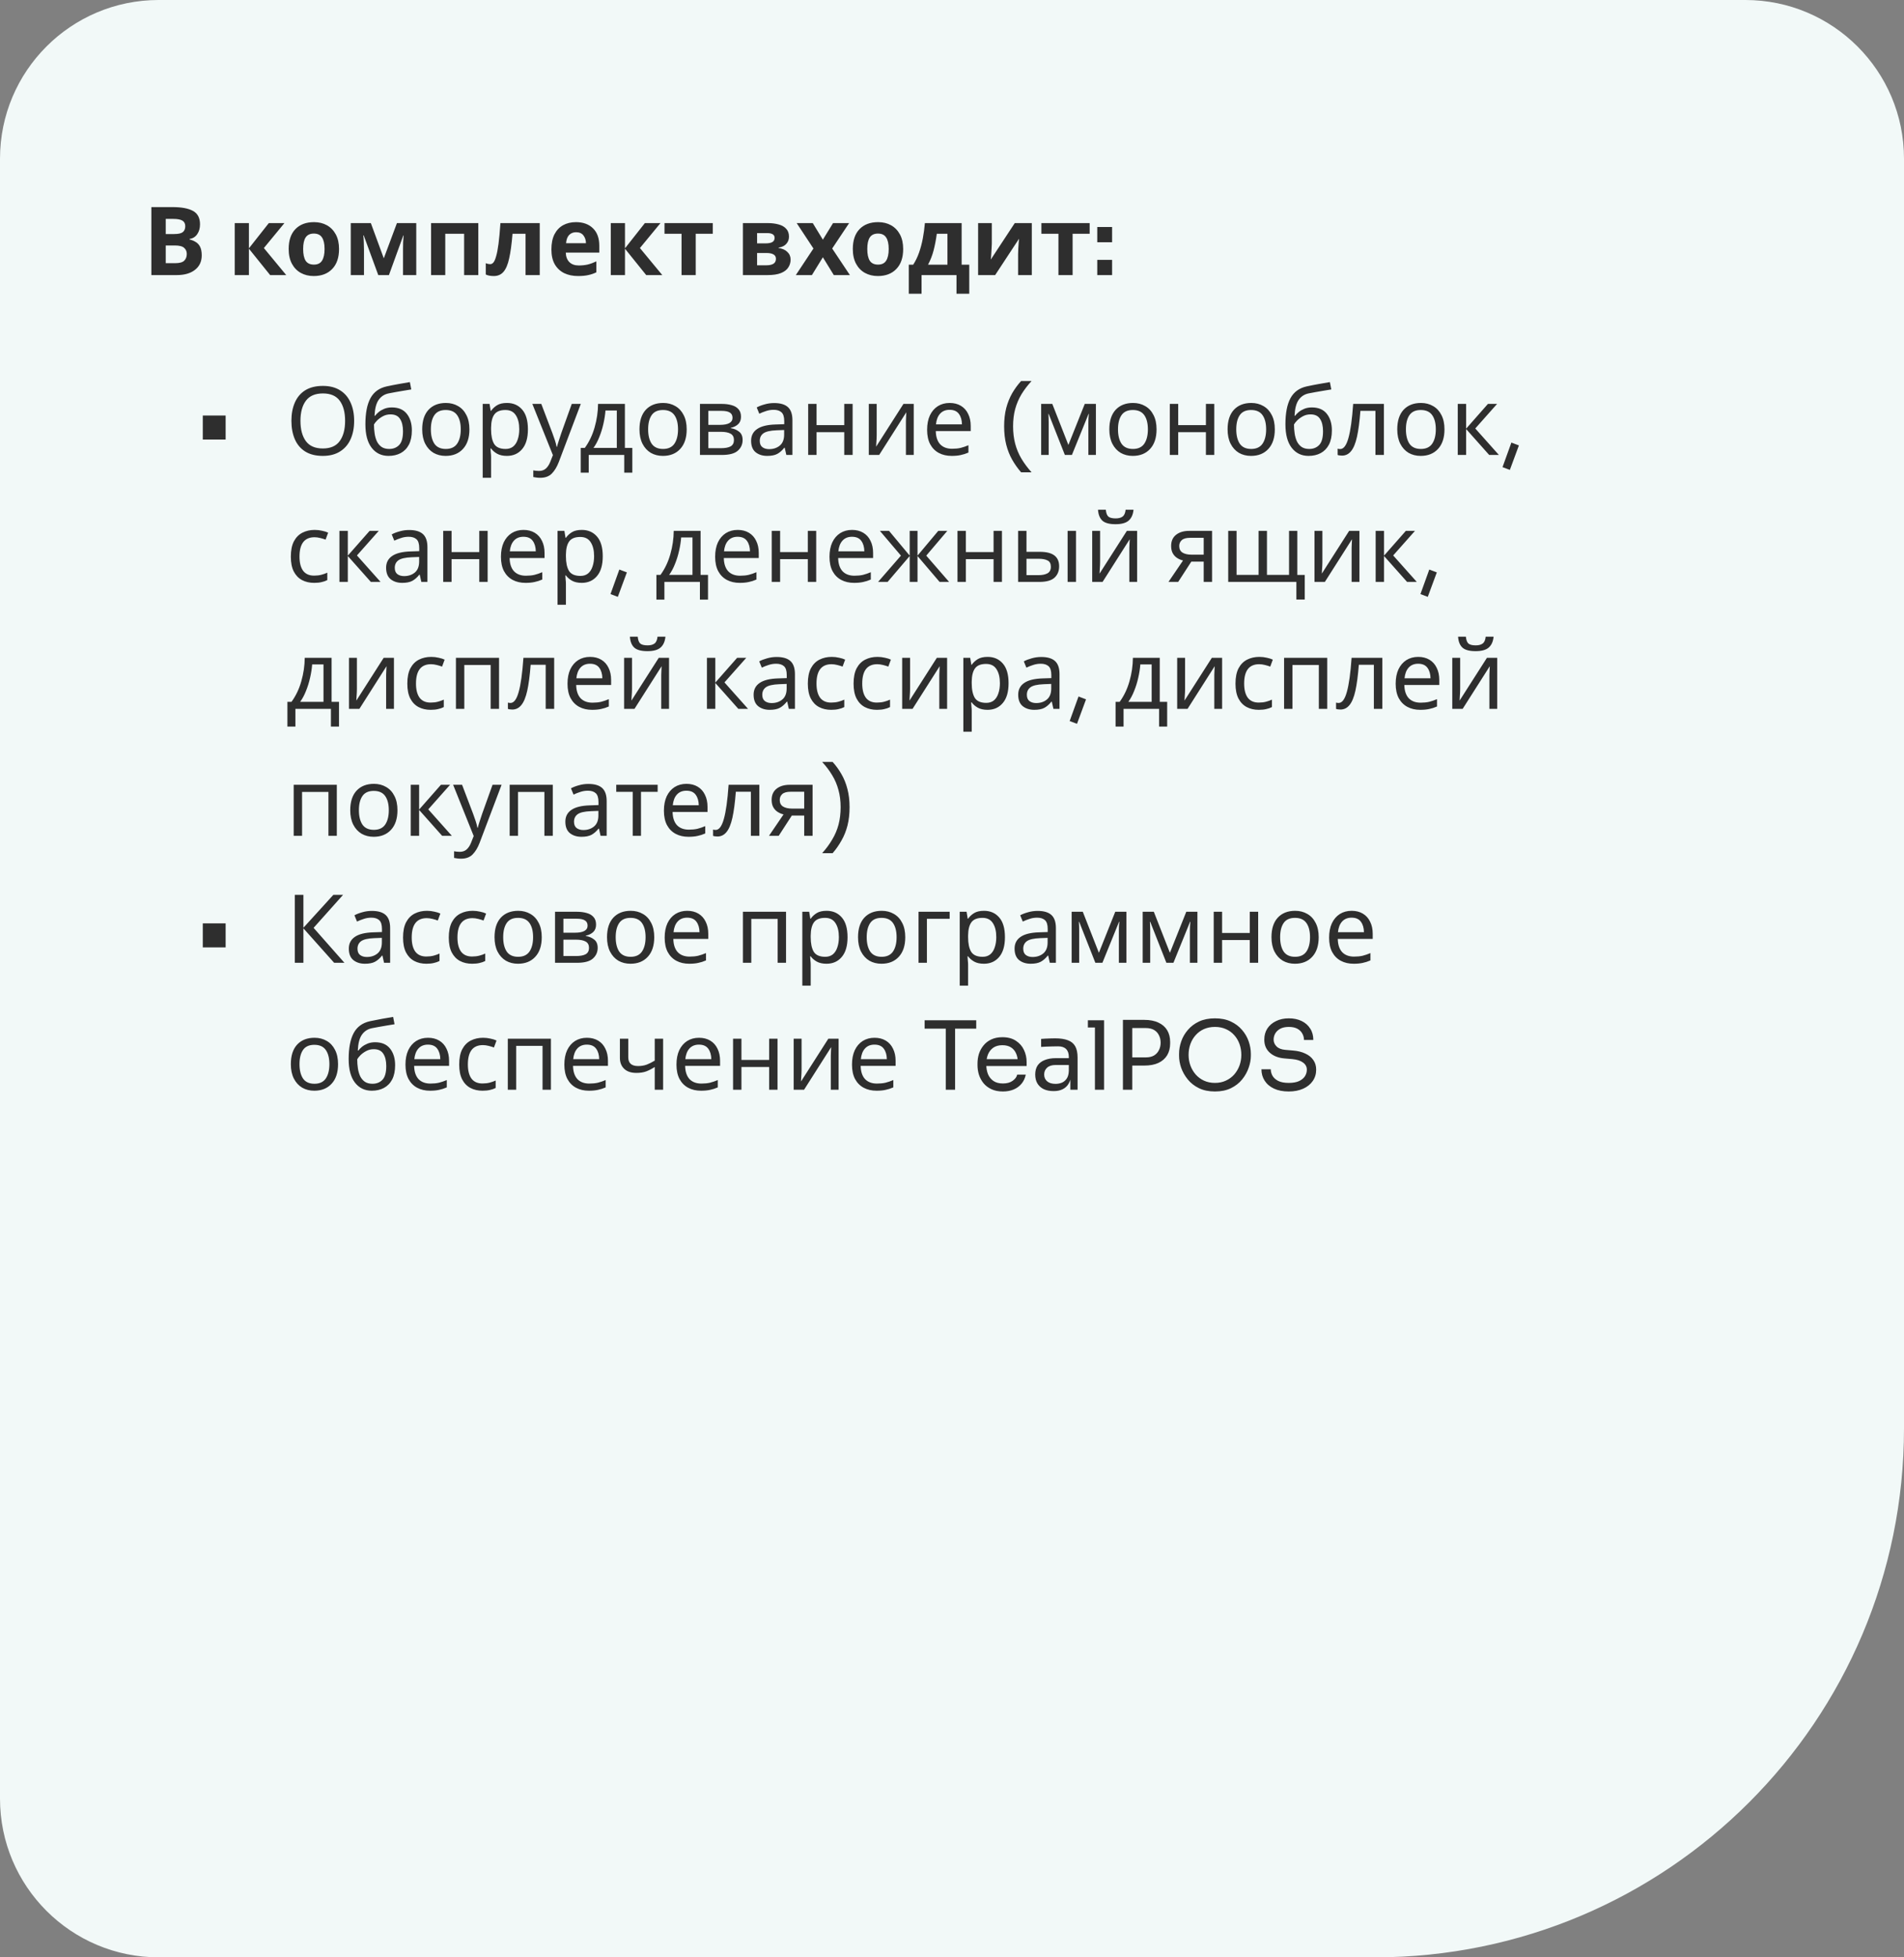<?xml version="1.0" encoding="UTF-8"?> <svg xmlns="http://www.w3.org/2000/svg" width="360" height="370" viewBox="0 0 360 370" fill="none"><rect x="0" y="0" width="360" height="370" fill="#808080" stroke="none"/><path d="M0 30C0 13.431 13.431 0 30 0H330C346.569 0 360 13.431 360 30V270C360 325.228 315.228 370 260 370H30C13.431 370 0 356.569 0 340V30Z" fill="#F2F9F8"></path><path d="M28.62 39.148H32.616C34.32 39.148 35.61 39.388 36.486 39.868C37.374 40.348 37.818 41.194 37.818 42.406C37.818 43.138 37.644 43.756 37.296 44.26C36.96 44.764 36.474 45.07 35.838 45.178V45.268C36.258 45.364 36.642 45.52 36.99 45.736C37.35 45.94 37.632 46.246 37.836 46.654C38.04 47.062 38.142 47.602 38.142 48.274C38.142 49.438 37.716 50.35 36.864 51.01C36.024 51.67 34.878 52 33.426 52H28.62V39.148ZM31.338 44.242H32.922C33.714 44.242 34.26 44.122 34.56 43.882C34.872 43.63 35.028 43.258 35.028 42.766C35.028 42.274 34.848 41.92 34.488 41.704C34.128 41.488 33.558 41.38 32.778 41.38H31.338V44.242ZM31.338 46.402V49.75H33.12C33.936 49.75 34.506 49.594 34.83 49.282C35.154 48.958 35.316 48.532 35.316 48.004C35.316 47.524 35.148 47.14 34.812 46.852C34.488 46.552 33.894 46.402 33.03 46.402H31.338ZM50.827 42.172H53.779L49.891 46.888L54.12 52H51.078L47.065 47.014V52H44.383V42.172H47.065V46.942L50.827 42.172ZM64.103 47.068C64.103 48.7 63.672 49.96 62.807 50.848C61.956 51.736 60.791 52.18 59.316 52.18C58.404 52.18 57.587 51.982 56.867 51.586C56.16 51.19 55.602 50.614 55.194 49.858C54.785 49.09 54.581 48.16 54.581 47.068C54.581 45.436 55.008 44.182 55.859 43.306C56.712 42.43 57.882 41.992 59.37 41.992C60.294 41.992 61.109 42.19 61.818 42.586C62.526 42.982 63.084 43.558 63.492 44.314C63.9 45.07 64.103 45.988 64.103 47.068ZM57.318 47.068C57.318 48.04 57.474 48.778 57.785 49.282C58.109 49.774 58.632 50.02 59.352 50.02C60.059 50.02 60.569 49.774 60.882 49.282C61.206 48.778 61.367 48.04 61.367 47.068C61.367 46.096 61.206 45.37 60.882 44.89C60.569 44.398 60.053 44.152 59.334 44.152C58.626 44.152 58.109 44.398 57.785 44.89C57.474 45.37 57.318 46.096 57.318 47.068ZM78.704 42.172V52H76.202V47.176C76.202 46.696 76.208 46.228 76.22 45.772C76.244 45.316 76.274 44.896 76.31 44.512H76.256L73.538 52H71.522L68.768 44.494H68.696C68.744 44.89 68.774 45.316 68.786 45.772C68.81 46.216 68.822 46.708 68.822 47.248V52H66.32V42.172H70.118L72.566 48.832L75.05 42.172H78.704ZM90.436 42.172V52H87.754V44.188H84.189V52H81.507V42.172H90.436ZM102.052 52H99.37V44.188H96.904C96.748 46.108 96.538 47.656 96.274 48.832C96.022 49.996 95.662 50.848 95.194 51.388C94.738 51.916 94.132 52.18 93.376 52.18C92.752 52.18 92.242 52.084 91.846 51.892V49.75C92.122 49.87 92.41 49.93 92.71 49.93C92.926 49.93 93.124 49.822 93.304 49.606C93.484 49.39 93.652 49 93.808 48.436C93.976 47.872 94.126 47.086 94.258 46.078C94.39 45.058 94.51 43.756 94.618 42.172H102.052V52ZM108.901 41.992C110.257 41.992 111.331 42.382 112.123 43.162C112.915 43.93 113.311 45.028 113.311 46.456V47.752H106.975C106.999 48.508 107.221 49.102 107.641 49.534C108.073 49.966 108.667 50.182 109.423 50.182C110.047 50.182 110.617 50.122 111.133 50.002C111.661 49.87 112.201 49.672 112.753 49.408V51.478C112.261 51.718 111.751 51.892 111.223 52C110.695 52.12 110.053 52.18 109.297 52.18C108.313 52.18 107.443 52 106.687 51.64C105.931 51.268 105.337 50.716 104.905 49.984C104.473 49.24 104.257 48.298 104.257 47.158C104.257 46.018 104.449 45.064 104.833 44.296C105.229 43.528 105.775 42.952 106.471 42.568C107.167 42.184 107.977 41.992 108.901 41.992ZM108.919 43.9C108.391 43.9 107.959 44.068 107.623 44.404C107.287 44.74 107.089 45.262 107.029 45.97H110.791C110.779 45.382 110.617 44.89 110.305 44.494C110.005 44.098 109.543 43.9 108.919 43.9ZM121.93 42.172H124.882L120.994 46.888L125.224 52H122.182L118.168 47.014V52H115.486V42.172H118.168V46.942L121.93 42.172ZM134.767 44.188H131.545V52H128.863V44.188H125.641V42.172H134.767V44.188ZM149.177 44.746C149.177 45.274 149.009 45.724 148.673 46.096C148.349 46.468 147.863 46.708 147.215 46.816V46.888C147.899 46.972 148.445 47.212 148.853 47.608C149.273 47.992 149.483 48.478 149.483 49.066C149.483 49.63 149.333 50.134 149.033 50.578C148.745 51.022 148.283 51.37 147.647 51.622C147.011 51.874 146.177 52 145.145 52H140.465V42.172H145.145C145.913 42.172 146.597 42.256 147.197 42.424C147.809 42.58 148.289 42.85 148.637 43.234C148.997 43.606 149.177 44.11 149.177 44.746ZM146.459 44.962C146.459 44.362 145.985 44.062 145.037 44.062H143.147V46.006H144.731C145.295 46.006 145.721 45.928 146.009 45.772C146.309 45.604 146.459 45.334 146.459 44.962ZM146.711 48.922C146.711 48.538 146.555 48.262 146.243 48.094C145.943 47.914 145.499 47.824 144.911 47.824H143.147V50.146H144.965C145.469 50.146 145.883 50.056 146.207 49.876C146.543 49.684 146.711 49.366 146.711 48.922ZM153.801 46.978L150.633 42.172H153.675L155.583 45.304L157.509 42.172H160.551L157.347 46.978L160.695 52H157.653L155.583 48.634L153.513 52H150.471L153.801 46.978ZM170.768 47.068C170.768 48.7 170.336 49.96 169.472 50.848C168.62 51.736 167.456 52.18 165.98 52.18C165.068 52.18 164.252 51.982 163.532 51.586C162.824 51.19 162.266 50.614 161.858 49.858C161.45 49.09 161.246 48.16 161.246 47.068C161.246 45.436 161.672 44.182 162.524 43.306C163.376 42.43 164.546 41.992 166.034 41.992C166.958 41.992 167.774 42.19 168.482 42.586C169.19 42.982 169.748 43.558 170.156 44.314C170.564 45.07 170.768 45.988 170.768 47.068ZM163.982 47.068C163.982 48.04 164.138 48.778 164.45 49.282C164.774 49.774 165.296 50.02 166.016 50.02C166.724 50.02 167.234 49.774 167.546 49.282C167.87 48.778 168.032 48.04 168.032 47.068C168.032 46.096 167.87 45.37 167.546 44.89C167.234 44.398 166.718 44.152 165.998 44.152C165.29 44.152 164.774 44.398 164.45 44.89C164.138 45.37 163.982 46.096 163.982 47.068ZM181.822 42.172V50.038H183.262V55.528H180.85V52H174.244V55.528H171.832V50.038H172.66C173.092 49.378 173.458 48.628 173.758 47.788C174.058 46.936 174.298 46.036 174.478 45.088C174.658 44.128 174.79 43.156 174.874 42.172H181.822ZM179.14 44.188H177.124C176.98 45.28 176.782 46.318 176.53 47.302C176.278 48.274 175.924 49.186 175.468 50.038H179.14V44.188ZM187.529 42.172V46.06C187.529 46.264 187.517 46.516 187.493 46.816C187.481 47.116 187.463 47.422 187.439 47.734C187.427 48.046 187.409 48.328 187.385 48.58C187.361 48.82 187.343 48.982 187.331 49.066L191.867 42.172H195.089V52H192.497V48.076C192.497 47.764 192.509 47.41 192.533 47.014C192.557 46.618 192.581 46.252 192.605 45.916C192.641 45.568 192.665 45.304 192.677 45.124L188.159 52H184.937V42.172H187.529ZM206.028 44.188H202.806V52H200.124V44.188H196.902V42.172H206.028V44.188ZM207.464 52V49.12H210.272V52H207.464ZM207.464 45.79V42.91H210.272V45.79H207.464Z" fill="#2E2E2E"></path><path d="M38.343 83.084V78.548H42.663V83.084H38.343ZM66.96 79.556C66.96 80.888 66.732 82.052 66.276 83.048C65.832 84.032 65.166 84.8 64.278 85.352C63.402 85.904 62.322 86.18 61.038 86.18C59.706 86.18 58.596 85.904 57.708 85.352C56.832 84.8 56.178 84.026 55.746 83.03C55.314 82.034 55.098 80.87 55.098 79.538C55.098 78.23 55.314 77.084 55.746 76.1C56.178 75.104 56.832 74.33 57.708 73.778C58.596 73.226 59.712 72.95 61.056 72.95C62.34 72.95 63.42 73.226 64.296 73.778C65.172 74.318 65.832 75.086 66.276 76.082C66.732 77.066 66.96 78.224 66.96 79.556ZM56.808 79.556C56.808 81.176 57.15 82.454 57.834 83.39C58.518 84.314 59.586 84.776 61.038 84.776C62.49 84.776 63.552 84.314 64.224 83.39C64.908 82.454 65.25 81.176 65.25 79.556C65.25 77.936 64.914 76.67 64.242 75.758C63.57 74.834 62.508 74.372 61.056 74.372C59.592 74.372 58.518 74.834 57.834 75.758C57.15 76.67 56.808 77.936 56.808 79.556ZM69.088 80.204C69.088 78.092 69.406 76.448 70.043 75.272C70.678 74.096 71.704 73.352 73.121 73.04C73.9 72.872 74.662 72.722 75.406 72.59C76.15 72.458 76.847 72.338 77.495 72.23L77.764 73.616C77.344 73.688 76.871 73.766 76.343 73.85C75.814 73.934 75.293 74.024 74.776 74.12C74.26 74.216 73.817 74.3 73.445 74.372C72.665 74.54 72.046 74.948 71.591 75.596C71.135 76.244 70.876 77.24 70.817 78.584H70.924C71.093 78.356 71.32 78.122 71.609 77.882C71.909 77.642 72.263 77.438 72.671 77.27C73.091 77.102 73.564 77.018 74.093 77.018C75.341 77.018 76.282 77.42 76.918 78.224C77.555 79.028 77.873 80.072 77.873 81.356C77.873 82.436 77.686 83.336 77.314 84.056C76.942 84.764 76.421 85.298 75.749 85.658C75.088 86.006 74.326 86.18 73.463 86.18C72.13 86.18 71.069 85.67 70.276 84.65C69.484 83.63 69.088 82.148 69.088 80.204ZM73.588 84.866C74.368 84.866 74.999 84.614 75.478 84.11C75.959 83.606 76.198 82.742 76.198 81.518C76.198 80.534 76.013 79.76 75.641 79.196C75.281 78.62 74.68 78.332 73.841 78.332C73.3 78.332 72.814 78.452 72.382 78.692C71.963 78.92 71.603 79.184 71.302 79.484C71.014 79.784 70.817 80.036 70.709 80.24C70.709 80.828 70.751 81.398 70.835 81.95C70.918 82.502 71.062 83 71.266 83.444C71.483 83.876 71.776 84.224 72.148 84.488C72.532 84.74 73.013 84.866 73.588 84.866ZM88.756 81.158C88.756 82.754 88.348 83.99 87.532 84.866C86.728 85.742 85.636 86.18 84.256 86.18C83.404 86.18 82.642 85.988 81.97 85.604C81.31 85.208 80.788 84.638 80.404 83.894C80.02 83.138 79.828 82.226 79.828 81.158C79.828 79.562 80.224 78.332 81.016 77.468C81.82 76.604 82.918 76.172 84.31 76.172C85.174 76.172 85.942 76.37 86.614 76.766C87.286 77.15 87.808 77.714 88.18 78.458C88.564 79.19 88.756 80.09 88.756 81.158ZM81.466 81.158C81.466 82.298 81.688 83.204 82.132 83.876C82.588 84.536 83.308 84.866 84.292 84.866C85.264 84.866 85.978 84.536 86.434 83.876C86.89 83.204 87.118 82.298 87.118 81.158C87.118 80.018 86.89 79.124 86.434 78.476C85.978 77.828 85.258 77.504 84.274 77.504C83.29 77.504 82.576 77.828 82.132 78.476C81.688 79.124 81.466 80.018 81.466 81.158ZM95.856 76.172C97.044 76.172 97.998 76.586 98.718 77.414C99.45 78.242 99.816 79.49 99.816 81.158C99.816 82.802 99.45 84.05 98.718 84.902C97.998 85.754 97.038 86.18 95.838 86.18C95.094 86.18 94.476 86.042 93.984 85.766C93.504 85.49 93.126 85.16 92.85 84.776H92.742C92.754 84.98 92.772 85.238 92.796 85.55C92.832 85.862 92.85 86.132 92.85 86.36V90.32H91.266V76.352H92.562L92.778 77.666H92.85C93.138 77.246 93.516 76.892 93.984 76.604C94.452 76.316 95.076 76.172 95.856 76.172ZM95.568 77.504C94.584 77.504 93.888 77.78 93.48 78.332C93.072 78.884 92.862 79.724 92.85 80.852V81.158C92.85 82.346 93.042 83.264 93.426 83.912C93.822 84.548 94.548 84.866 95.604 84.866C96.18 84.866 96.66 84.71 97.044 84.398C97.428 84.074 97.71 83.63 97.89 83.066C98.082 82.502 98.178 81.86 98.178 81.14C98.178 80.036 97.962 79.154 97.53 78.494C97.11 77.834 96.456 77.504 95.568 77.504ZM100.653 76.352H102.345L104.433 81.842C104.613 82.334 104.775 82.796 104.919 83.228C105.063 83.66 105.171 84.074 105.243 84.47H105.315C105.387 84.17 105.501 83.78 105.657 83.3C105.813 82.808 105.975 82.316 106.143 81.824L108.105 76.352H109.815L105.657 87.332C105.309 88.244 104.871 88.97 104.343 89.51C103.815 90.05 103.083 90.32 102.147 90.32C101.859 90.32 101.607 90.302 101.391 90.266C101.175 90.242 100.989 90.212 100.833 90.176V88.916C100.965 88.94 101.121 88.964 101.301 88.988C101.493 89.012 101.691 89.024 101.895 89.024C102.447 89.024 102.891 88.868 103.227 88.556C103.563 88.244 103.833 87.83 104.037 87.314L104.541 86.036L100.653 76.352ZM118.153 76.352V84.668H119.557V89.348H118.027V86H111.313V89.348H109.801V84.668H110.575C111.403 83.528 112.021 82.232 112.429 80.78C112.849 79.316 113.065 77.84 113.077 76.352H118.153ZM116.623 77.594H114.481C114.421 78.41 114.289 79.256 114.085 80.132C113.893 80.996 113.635 81.824 113.311 82.616C112.999 83.408 112.633 84.092 112.213 84.668H116.623V77.594ZM129.836 81.158C129.836 82.754 129.428 83.99 128.612 84.866C127.808 85.742 126.716 86.18 125.336 86.18C124.484 86.18 123.722 85.988 123.05 85.604C122.39 85.208 121.868 84.638 121.484 83.894C121.1 83.138 120.908 82.226 120.908 81.158C120.908 79.562 121.304 78.332 122.096 77.468C122.9 76.604 123.998 76.172 125.39 76.172C126.254 76.172 127.022 76.37 127.694 76.766C128.366 77.15 128.888 77.714 129.26 78.458C129.644 79.19 129.836 80.09 129.836 81.158ZM122.546 81.158C122.546 82.298 122.768 83.204 123.212 83.876C123.668 84.536 124.388 84.866 125.372 84.866C126.344 84.866 127.058 84.536 127.514 83.876C127.97 83.204 128.198 82.298 128.198 81.158C128.198 80.018 127.97 79.124 127.514 78.476C127.058 77.828 126.338 77.504 125.354 77.504C124.37 77.504 123.656 77.828 123.212 78.476C122.768 79.124 122.546 80.018 122.546 81.158ZM140.104 78.782C140.104 79.382 139.924 79.85 139.564 80.186C139.204 80.522 138.742 80.75 138.178 80.87V80.942C138.766 81.026 139.282 81.242 139.726 81.59C140.182 81.926 140.41 82.454 140.41 83.174C140.41 83.99 140.104 84.668 139.492 85.208C138.892 85.736 137.896 86 136.504 86H132.346V76.352H136.486C137.17 76.352 137.782 76.43 138.322 76.586C138.874 76.73 139.306 76.982 139.618 77.342C139.942 77.69 140.104 78.17 140.104 78.782ZM138.502 78.98C138.502 78.524 138.334 78.194 137.998 77.99C137.674 77.774 137.14 77.666 136.396 77.666H133.93V80.312H136.108C137.704 80.312 138.502 79.868 138.502 78.98ZM138.772 83.174C138.772 82.622 138.562 82.226 138.142 81.986C137.722 81.746 137.104 81.626 136.288 81.626H133.93V84.722H136.324C137.116 84.722 137.722 84.608 138.142 84.38C138.562 84.14 138.772 83.738 138.772 83.174ZM146.372 76.19C147.548 76.19 148.418 76.448 148.982 76.964C149.546 77.48 149.828 78.302 149.828 79.43V86H148.676L148.37 84.632H148.298C147.878 85.16 147.434 85.55 146.966 85.802C146.498 86.054 145.862 86.18 145.058 86.18C144.182 86.18 143.456 85.952 142.88 85.496C142.304 85.028 142.016 84.302 142.016 83.318C142.016 82.358 142.394 81.62 143.15 81.104C143.906 80.576 145.07 80.288 146.642 80.24L148.28 80.186V79.61C148.28 78.806 148.106 78.248 147.758 77.936C147.41 77.624 146.918 77.468 146.282 77.468C145.778 77.468 145.298 77.546 144.842 77.702C144.386 77.846 143.96 78.014 143.563 78.206L143.078 77.018C143.498 76.79 143.996 76.598 144.572 76.442C145.148 76.274 145.748 76.19 146.372 76.19ZM148.262 81.284L146.84 81.338C145.64 81.386 144.806 81.578 144.338 81.914C143.882 82.25 143.654 82.724 143.654 83.336C143.654 83.876 143.816 84.272 144.14 84.524C144.476 84.776 144.902 84.902 145.418 84.902C146.222 84.902 146.894 84.68 147.434 84.236C147.986 83.78 148.262 83.084 148.262 82.148V81.284ZM154.391 76.352V80.366H159.629V76.352H161.213V86H159.629V81.698H154.391V86H152.807V76.352H154.391ZM165.762 76.352V82.238C165.762 82.394 165.756 82.616 165.744 82.904C165.732 83.18 165.714 83.468 165.69 83.768C165.678 84.056 165.666 84.278 165.654 84.434L170.82 76.352H172.764V86H171.288V80.312C171.288 80.12 171.288 79.868 171.288 79.556C171.3 79.244 171.312 78.938 171.324 78.638C171.336 78.326 171.348 78.092 171.36 77.936L166.23 86H164.268V76.352H165.762ZM179.561 76.172C180.377 76.172 181.085 76.352 181.685 76.712C182.285 77.072 182.741 77.582 183.053 78.242C183.377 78.89 183.539 79.652 183.539 80.528V81.482H176.933C176.957 82.574 177.233 83.408 177.761 83.984C178.301 84.548 179.051 84.83 180.011 84.83C180.623 84.83 181.163 84.776 181.631 84.668C182.111 84.548 182.603 84.38 183.107 84.164V85.55C182.615 85.766 182.129 85.922 181.649 86.018C181.169 86.126 180.599 86.18 179.939 86.18C179.015 86.18 178.205 85.994 177.509 85.622C176.813 85.25 176.267 84.698 175.871 83.966C175.487 83.234 175.295 82.328 175.295 81.248C175.295 80.192 175.469 79.286 175.817 78.53C176.177 77.774 176.675 77.192 177.311 76.784C177.959 76.376 178.709 76.172 179.561 76.172ZM179.543 77.468C178.787 77.468 178.187 77.714 177.743 78.206C177.311 78.686 177.053 79.358 176.969 80.222H181.883C181.871 79.406 181.679 78.746 181.307 78.242C180.935 77.726 180.347 77.468 179.543 77.468ZM193.061 89.276C192.425 88.544 191.861 87.746 191.369 86.882C190.889 86.03 190.517 85.088 190.253 84.056C189.989 83.012 189.857 81.854 189.857 80.582C189.857 79.31 189.989 78.158 190.253 77.126C190.529 76.094 190.907 75.158 191.387 74.318C191.879 73.478 192.437 72.716 193.061 72.032H195.041C194.297 72.836 193.661 73.67 193.133 74.534C192.617 75.398 192.221 76.328 191.945 77.324C191.681 78.308 191.549 79.394 191.549 80.582C191.549 81.77 191.681 82.868 191.945 83.876C192.209 84.872 192.599 85.808 193.115 86.684C193.643 87.572 194.285 88.436 195.041 89.276H193.061ZM207.208 76.352V86H205.786V79.844C205.786 79.592 205.792 79.334 205.804 79.07C205.828 78.794 205.852 78.518 205.876 78.242H205.822L202.672 86H201.34L198.28 78.242H198.226C198.262 78.782 198.28 79.334 198.28 79.898V86H196.858V76.352H198.964L202.006 84.11L205.102 76.352H207.208ZM218.676 81.158C218.676 82.754 218.268 83.99 217.452 84.866C216.648 85.742 215.556 86.18 214.176 86.18C213.324 86.18 212.562 85.988 211.89 85.604C211.23 85.208 210.708 84.638 210.324 83.894C209.94 83.138 209.748 82.226 209.748 81.158C209.748 79.562 210.144 78.332 210.936 77.468C211.74 76.604 212.838 76.172 214.23 76.172C215.094 76.172 215.862 76.37 216.534 76.766C217.206 77.15 217.728 77.714 218.1 78.458C218.484 79.19 218.676 80.09 218.676 81.158ZM211.386 81.158C211.386 82.298 211.608 83.204 212.052 83.876C212.508 84.536 213.228 84.866 214.212 84.866C215.184 84.866 215.898 84.536 216.354 83.876C216.81 83.204 217.038 82.298 217.038 81.158C217.038 80.018 216.81 79.124 216.354 78.476C215.898 77.828 215.178 77.504 214.194 77.504C213.21 77.504 212.496 77.828 212.052 78.476C211.608 79.124 211.386 80.018 211.386 81.158ZM222.77 76.352V80.366H228.008V76.352H229.592V86H228.008V81.698H222.77V86H221.186V76.352H222.77ZM241.035 81.158C241.035 82.754 240.627 83.99 239.811 84.866C239.007 85.742 237.915 86.18 236.535 86.18C235.683 86.18 234.921 85.988 234.249 85.604C233.589 85.208 233.067 84.638 232.683 83.894C232.299 83.138 232.107 82.226 232.107 81.158C232.107 79.562 232.503 78.332 233.295 77.468C234.099 76.604 235.197 76.172 236.589 76.172C237.453 76.172 238.221 76.37 238.893 76.766C239.565 77.15 240.087 77.714 240.459 78.458C240.843 79.19 241.035 80.09 241.035 81.158ZM233.745 81.158C233.745 82.298 233.967 83.204 234.411 83.876C234.867 84.536 235.587 84.866 236.571 84.866C237.543 84.866 238.257 84.536 238.713 83.876C239.169 83.204 239.397 82.298 239.397 81.158C239.397 80.018 239.169 79.124 238.713 78.476C238.257 77.828 237.537 77.504 236.553 77.504C235.569 77.504 234.855 77.828 234.411 78.476C233.967 79.124 233.745 80.018 233.745 81.158ZM243.042 80.204C243.042 78.092 243.36 76.448 243.996 75.272C244.632 74.096 245.658 73.352 247.074 73.04C247.854 72.872 248.616 72.722 249.36 72.59C250.104 72.458 250.8 72.338 251.448 72.23L251.718 73.616C251.298 73.688 250.824 73.766 250.296 73.85C249.768 73.934 249.246 74.024 248.73 74.12C248.214 74.216 247.77 74.3 247.398 74.372C246.618 74.54 246 74.948 245.544 75.596C245.088 76.244 244.83 77.24 244.77 78.584H244.878C245.046 78.356 245.274 78.122 245.562 77.882C245.862 77.642 246.216 77.438 246.624 77.27C247.044 77.102 247.518 77.018 248.046 77.018C249.294 77.018 250.236 77.42 250.872 78.224C251.508 79.028 251.826 80.072 251.826 81.356C251.826 82.436 251.64 83.336 251.268 84.056C250.896 84.764 250.374 85.298 249.702 85.658C249.042 86.006 248.28 86.18 247.416 86.18C246.084 86.18 245.022 85.67 244.23 84.65C243.438 83.63 243.042 82.148 243.042 80.204ZM247.542 84.866C248.322 84.866 248.952 84.614 249.432 84.11C249.912 83.606 250.152 82.742 250.152 81.518C250.152 80.534 249.966 79.76 249.594 79.196C249.234 78.62 248.634 78.332 247.794 78.332C247.254 78.332 246.768 78.452 246.336 78.692C245.916 78.92 245.556 79.184 245.256 79.484C244.968 79.784 244.77 80.036 244.662 80.24C244.662 80.828 244.704 81.398 244.788 81.95C244.872 82.502 245.016 83 245.22 83.444C245.436 83.876 245.73 84.224 246.102 84.488C246.486 84.74 246.966 84.866 247.542 84.866ZM261.665 86H260.063V77.666H257.219C257.063 79.694 256.847 81.332 256.571 82.58C256.295 83.816 255.923 84.716 255.455 85.28C254.999 85.844 254.429 86.126 253.745 86.126C253.589 86.126 253.433 86.114 253.277 86.09C253.133 86.078 253.013 86.048 252.917 86V84.812C252.989 84.836 253.067 84.854 253.151 84.866C253.235 84.878 253.319 84.884 253.403 84.884C254.051 84.884 254.567 84.194 254.951 82.814C255.347 81.434 255.647 79.28 255.851 76.352H261.665V86ZM273.115 81.158C273.115 82.754 272.707 83.99 271.891 84.866C271.087 85.742 269.995 86.18 268.615 86.18C267.763 86.18 267.001 85.988 266.329 85.604C265.669 85.208 265.147 84.638 264.763 83.894C264.379 83.138 264.187 82.226 264.187 81.158C264.187 79.562 264.583 78.332 265.375 77.468C266.179 76.604 267.277 76.172 268.669 76.172C269.533 76.172 270.301 76.37 270.973 76.766C271.645 77.15 272.167 77.714 272.539 78.458C272.923 79.19 273.115 80.09 273.115 81.158ZM265.825 81.158C265.825 82.298 266.047 83.204 266.491 83.876C266.947 84.536 267.667 84.866 268.651 84.866C269.623 84.866 270.337 84.536 270.793 83.876C271.249 83.204 271.477 82.298 271.477 81.158C271.477 80.018 271.249 79.124 270.793 78.476C270.337 77.828 269.617 77.504 268.633 77.504C267.649 77.504 266.935 77.828 266.491 78.476C266.047 79.124 265.825 80.018 265.825 81.158ZM281.332 76.352H283.06L278.938 80.996L283.402 86H281.566L277.21 81.104V86H275.626V76.352H277.21V81.032L281.332 76.352ZM285.477 88.826L284.091 88.304L285.765 83.66L287.187 84.2L285.477 88.826ZM59.4 110.18C58.536 110.18 57.774 110.006 57.114 109.658C56.454 109.31 55.932 108.77 55.548 108.038C55.176 107.306 54.99 106.37 54.99 105.23C54.99 104.042 55.182 103.076 55.566 102.332C55.962 101.588 56.502 101.042 57.186 100.694C57.87 100.346 58.644 100.172 59.508 100.172C59.988 100.172 60.456 100.226 60.912 100.334C61.38 100.43 61.758 100.55 62.046 100.694L61.56 102.008C61.272 101.9 60.936 101.798 60.552 101.702C60.168 101.606 59.808 101.558 59.472 101.558C57.576 101.558 56.628 102.776 56.628 105.212C56.628 106.376 56.856 107.27 57.312 107.894C57.78 108.506 58.47 108.812 59.382 108.812C59.898 108.812 60.36 108.758 60.768 108.65C61.176 108.542 61.548 108.41 61.884 108.254V109.658C61.56 109.826 61.2 109.952 60.804 110.036C60.42 110.132 59.952 110.18 59.4 110.18ZM69.884 100.352H71.612L67.49 104.996L71.954 110H70.118L65.762 105.104V110H64.178V100.352H65.762V105.032L69.884 100.352ZM77.36 100.19C78.536 100.19 79.406 100.448 79.97 100.964C80.534 101.48 80.816 102.302 80.816 103.43V110H79.664L79.358 108.632H79.286C78.866 109.16 78.422 109.55 77.954 109.802C77.486 110.054 76.85 110.18 76.046 110.18C75.17 110.18 74.444 109.952 73.868 109.496C73.292 109.028 73.004 108.302 73.004 107.318C73.004 106.358 73.382 105.62 74.138 105.104C74.894 104.576 76.058 104.288 77.63 104.24L79.268 104.186V103.61C79.268 102.806 79.094 102.248 78.746 101.936C78.398 101.624 77.906 101.468 77.27 101.468C76.766 101.468 76.286 101.546 75.83 101.702C75.374 101.846 74.948 102.014 74.552 102.206L74.066 101.018C74.486 100.79 74.984 100.598 75.56 100.442C76.136 100.274 76.736 100.19 77.36 100.19ZM79.25 105.284L77.828 105.338C76.628 105.386 75.794 105.578 75.326 105.914C74.87 106.25 74.642 106.724 74.642 107.336C74.642 107.876 74.804 108.272 75.128 108.524C75.464 108.776 75.89 108.902 76.406 108.902C77.21 108.902 77.882 108.68 78.422 108.236C78.974 107.78 79.25 107.084 79.25 106.148V105.284ZM85.38 100.352V104.366H90.618V100.352H92.202V110H90.618V105.698H85.38V110H83.796V100.352H85.38ZM98.983 100.172C99.799 100.172 100.507 100.352 101.107 100.712C101.707 101.072 102.163 101.582 102.475 102.242C102.799 102.89 102.961 103.652 102.961 104.528V105.482H96.355C96.379 106.574 96.655 107.408 97.183 107.984C97.723 108.548 98.473 108.83 99.433 108.83C100.045 108.83 100.585 108.776 101.053 108.668C101.533 108.548 102.025 108.38 102.529 108.164V109.55C102.037 109.766 101.551 109.922 101.071 110.018C100.591 110.126 100.021 110.18 99.361 110.18C98.437 110.18 97.627 109.994 96.931 109.622C96.235 109.25 95.689 108.698 95.293 107.966C94.909 107.234 94.717 106.328 94.717 105.248C94.717 104.192 94.891 103.286 95.239 102.53C95.599 101.774 96.097 101.192 96.733 100.784C97.381 100.376 98.131 100.172 98.983 100.172ZM98.965 101.468C98.209 101.468 97.609 101.714 97.165 102.206C96.733 102.686 96.475 103.358 96.391 104.222H101.305C101.293 103.406 101.101 102.746 100.729 102.242C100.357 101.726 99.769 101.468 98.965 101.468ZM110.007 100.172C111.195 100.172 112.149 100.586 112.869 101.414C113.601 102.242 113.967 103.49 113.967 105.158C113.967 106.802 113.601 108.05 112.869 108.902C112.149 109.754 111.189 110.18 109.989 110.18C109.245 110.18 108.627 110.042 108.135 109.766C107.655 109.49 107.277 109.16 107.001 108.776H106.893C106.905 108.98 106.923 109.238 106.947 109.55C106.983 109.862 107.001 110.132 107.001 110.36V114.32H105.417V100.352H106.713L106.929 101.666H107.001C107.289 101.246 107.667 100.892 108.135 100.604C108.603 100.316 109.227 100.172 110.007 100.172ZM109.719 101.504C108.735 101.504 108.039 101.78 107.631 102.332C107.223 102.884 107.013 103.724 107.001 104.852V105.158C107.001 106.346 107.193 107.264 107.577 107.912C107.973 108.548 108.699 108.866 109.755 108.866C110.331 108.866 110.811 108.71 111.195 108.398C111.579 108.074 111.861 107.63 112.041 107.066C112.233 106.502 112.329 105.86 112.329 105.14C112.329 104.036 112.113 103.154 111.681 102.494C111.261 101.834 110.607 101.504 109.719 101.504ZM116.815 112.826L115.429 112.304L117.103 107.66L118.525 108.2L116.815 112.826ZM132.462 100.352V108.668H133.866V113.348H132.336V110H125.622V113.348H124.11V108.668H124.884C125.712 107.528 126.33 106.232 126.738 104.78C127.158 103.316 127.374 101.84 127.386 100.352H132.462ZM130.932 101.594H128.79C128.73 102.41 128.598 103.256 128.394 104.132C128.202 104.996 127.944 105.824 127.62 106.616C127.308 107.408 126.942 108.092 126.522 108.668H130.932V101.594ZM139.483 100.172C140.299 100.172 141.007 100.352 141.607 100.712C142.207 101.072 142.663 101.582 142.975 102.242C143.299 102.89 143.461 103.652 143.461 104.528V105.482H136.855C136.879 106.574 137.155 107.408 137.683 107.984C138.223 108.548 138.973 108.83 139.933 108.83C140.545 108.83 141.085 108.776 141.553 108.668C142.033 108.548 142.525 108.38 143.029 108.164V109.55C142.537 109.766 142.051 109.922 141.571 110.018C141.091 110.126 140.521 110.18 139.861 110.18C138.937 110.18 138.127 109.994 137.431 109.622C136.735 109.25 136.189 108.698 135.793 107.966C135.409 107.234 135.217 106.328 135.217 105.248C135.217 104.192 135.391 103.286 135.739 102.53C136.099 101.774 136.597 101.192 137.233 100.784C137.881 100.376 138.631 100.172 139.483 100.172ZM139.465 101.468C138.709 101.468 138.109 101.714 137.665 102.206C137.233 102.686 136.975 103.358 136.891 104.222H141.805C141.793 103.406 141.601 102.746 141.229 102.242C140.857 101.726 140.269 101.468 139.465 101.468ZM147.501 100.352V104.366H152.739V100.352H154.323V110H152.739V105.698H147.501V110H145.917V100.352H147.501ZM161.104 100.172C161.92 100.172 162.628 100.352 163.228 100.712C163.828 101.072 164.284 101.582 164.596 102.242C164.92 102.89 165.082 103.652 165.082 104.528V105.482H158.476C158.5 106.574 158.776 107.408 159.304 107.984C159.844 108.548 160.594 108.83 161.554 108.83C162.166 108.83 162.706 108.776 163.174 108.668C163.654 108.548 164.146 108.38 164.65 108.164V109.55C164.158 109.766 163.672 109.922 163.192 110.018C162.712 110.126 162.142 110.18 161.482 110.18C160.558 110.18 159.748 109.994 159.052 109.622C158.356 109.25 157.81 108.698 157.414 107.966C157.03 107.234 156.838 106.328 156.838 105.248C156.838 104.192 157.012 103.286 157.36 102.53C157.72 101.774 158.218 101.192 158.854 100.784C159.502 100.376 160.252 100.172 161.104 100.172ZM161.086 101.468C160.33 101.468 159.73 101.714 159.286 102.206C158.854 102.686 158.596 103.358 158.512 104.222H163.426C163.414 103.406 163.222 102.746 162.85 102.242C162.478 101.726 161.89 101.468 161.086 101.468ZM179.112 100.352L175.134 105.032L179.454 110H177.654L173.478 105.104V110H172.002V105.104L167.826 110H166.026L170.346 105.032L166.368 100.352H168.096L172.002 105.032V100.352H173.478V105.032L177.402 100.352H179.112ZM182.622 100.352V104.366H187.86V100.352H189.444V110H187.86V105.698H182.622V110H181.038V100.352H182.622ZM192.499 110V100.352H194.083V104.312H196.585C197.833 104.312 198.757 104.54 199.357 104.996C199.957 105.452 200.257 106.136 200.257 107.048C200.257 107.948 199.963 108.668 199.375 109.208C198.787 109.736 197.833 110 196.513 110H192.499ZM201.859 110V100.352H203.443V110H201.859ZM194.083 108.722H196.369C197.053 108.722 197.611 108.608 198.043 108.38C198.475 108.14 198.691 107.726 198.691 107.138C198.691 106.55 198.487 106.154 198.079 105.95C197.683 105.734 197.119 105.626 196.387 105.626H194.083V108.722ZM208.003 100.352V106.238C208.003 106.394 207.997 106.616 207.985 106.904C207.973 107.18 207.955 107.468 207.931 107.768C207.919 108.056 207.907 108.278 207.895 108.434L213.061 100.352H215.005V110H213.529V104.312C213.529 104.12 213.529 103.868 213.529 103.556C213.541 103.244 213.553 102.938 213.565 102.638C213.577 102.326 213.589 102.092 213.601 101.936L208.471 110H206.509V100.352H208.003ZM214.321 96.356C214.237 97.256 213.931 97.94 213.403 98.408C212.887 98.864 212.059 99.092 210.919 99.092C209.743 99.092 208.909 98.864 208.417 98.408C207.937 97.952 207.667 97.268 207.607 96.356H209.083C209.143 97.004 209.311 97.442 209.587 97.67C209.863 97.886 210.319 97.994 210.955 97.994C211.507 97.994 211.939 97.88 212.251 97.652C212.575 97.412 212.767 96.98 212.827 96.356H214.321ZM222.765 110H220.929L223.683 105.95C223.311 105.866 222.951 105.716 222.603 105.5C222.255 105.284 221.973 104.99 221.757 104.618C221.541 104.246 221.433 103.772 221.433 103.196C221.433 102.284 221.745 101.582 222.369 101.09C222.993 100.598 223.821 100.352 224.853 100.352H229.173V110H227.589V106.166H225.249L222.765 110ZM222.963 103.214C222.963 103.778 223.167 104.192 223.575 104.456C223.995 104.72 224.577 104.852 225.321 104.852H227.589V101.666H225.015C224.283 101.666 223.755 101.816 223.431 102.116C223.119 102.404 222.963 102.77 222.963 103.214ZM245.293 100.352V108.686H246.697V113.33H245.113V110H232.225V100.352H233.809V108.668H237.967V100.352H239.551V108.668H243.727V100.352H245.293ZM250.032 100.352V106.238C250.032 106.394 250.026 106.616 250.014 106.904C250.002 107.18 249.984 107.468 249.96 107.768C249.948 108.056 249.936 108.278 249.924 108.434L255.09 100.352H257.034V110H255.558V104.312C255.558 104.12 255.558 103.868 255.558 103.556C255.57 103.244 255.582 102.938 255.594 102.638C255.606 102.326 255.618 102.092 255.63 101.936L250.5 110H248.538V100.352H250.032ZM265.81 100.352H267.538L263.416 104.996L267.88 110H266.044L261.688 105.104V110H260.104V100.352H261.688V105.032L265.81 100.352ZM269.956 112.826L268.57 112.304L270.244 107.66L271.666 108.2L269.956 112.826ZM62.694 124.352V132.668H64.098V137.348H62.568V134H55.854V137.348H54.342V132.668H55.116C55.944 131.528 56.562 130.232 56.97 128.78C57.39 127.316 57.606 125.84 57.618 124.352H62.694ZM61.164 125.594H59.022C58.962 126.41 58.83 127.256 58.626 128.132C58.434 128.996 58.176 129.824 57.852 130.616C57.54 131.408 57.174 132.092 56.754 132.668H61.164V125.594ZM67.483 124.352V130.238C67.483 130.394 67.477 130.616 67.465 130.904C67.453 131.18 67.435 131.468 67.411 131.768C67.399 132.056 67.387 132.278 67.375 132.434L72.541 124.352H74.485V134H73.009V128.312C73.009 128.12 73.009 127.868 73.009 127.556C73.021 127.244 73.033 126.938 73.045 126.638C73.057 126.326 73.069 126.092 73.081 125.936L67.951 134H65.989V124.352H67.483ZM81.425 134.18C80.561 134.18 79.799 134.006 79.139 133.658C78.479 133.31 77.957 132.77 77.573 132.038C77.201 131.306 77.015 130.37 77.015 129.23C77.015 128.042 77.207 127.076 77.591 126.332C77.987 125.588 78.527 125.042 79.211 124.694C79.895 124.346 80.669 124.172 81.533 124.172C82.013 124.172 82.481 124.226 82.937 124.334C83.405 124.43 83.783 124.55 84.071 124.694L83.585 126.008C83.297 125.9 82.961 125.798 82.577 125.702C82.193 125.606 81.833 125.558 81.497 125.558C79.601 125.558 78.653 126.776 78.653 129.212C78.653 130.376 78.881 131.27 79.337 131.894C79.805 132.506 80.495 132.812 81.407 132.812C81.923 132.812 82.385 132.758 82.793 132.65C83.201 132.542 83.573 132.41 83.909 132.254V133.658C83.585 133.826 83.225 133.952 82.829 134.036C82.445 134.132 81.977 134.18 81.425 134.18ZM94.358 124.352V134H92.774V125.702H87.788V134H86.204V124.352H94.358ZM104.78 134H103.178V125.666H100.334C100.178 127.694 99.962 129.332 99.686 130.58C99.41 131.816 99.038 132.716 98.57 133.28C98.114 133.844 97.544 134.126 96.86 134.126C96.704 134.126 96.548 134.114 96.392 134.09C96.248 134.078 96.128 134.048 96.032 134V132.812C96.104 132.836 96.182 132.854 96.266 132.866C96.35 132.878 96.434 132.884 96.518 132.884C97.166 132.884 97.682 132.194 98.066 130.814C98.462 129.434 98.762 127.28 98.966 124.352H104.78V134ZM111.569 124.172C112.385 124.172 113.093 124.352 113.693 124.712C114.293 125.072 114.749 125.582 115.061 126.242C115.385 126.89 115.547 127.652 115.547 128.528V129.482H108.941C108.965 130.574 109.241 131.408 109.769 131.984C110.309 132.548 111.059 132.83 112.019 132.83C112.631 132.83 113.171 132.776 113.639 132.668C114.119 132.548 114.611 132.38 115.115 132.164V133.55C114.623 133.766 114.137 133.922 113.657 134.018C113.177 134.126 112.607 134.18 111.947 134.18C111.023 134.18 110.213 133.994 109.517 133.622C108.821 133.25 108.275 132.698 107.879 131.966C107.495 131.234 107.303 130.328 107.303 129.248C107.303 128.192 107.477 127.286 107.825 126.53C108.185 125.774 108.683 125.192 109.319 124.784C109.967 124.376 110.717 124.172 111.569 124.172ZM111.551 125.468C110.795 125.468 110.195 125.714 109.751 126.206C109.319 126.686 109.061 127.358 108.977 128.222H113.891C113.879 127.406 113.687 126.746 113.315 126.242C112.943 125.726 112.355 125.468 111.551 125.468ZM119.497 124.352V130.238C119.497 130.394 119.491 130.616 119.479 130.904C119.467 131.18 119.449 131.468 119.425 131.768C119.413 132.056 119.401 132.278 119.389 132.434L124.555 124.352H126.499V134H125.023V128.312C125.023 128.12 125.023 127.868 125.023 127.556C125.035 127.244 125.047 126.938 125.059 126.638C125.071 126.326 125.083 126.092 125.095 125.936L119.965 134H118.003V124.352H119.497ZM125.815 120.356C125.731 121.256 125.425 121.94 124.897 122.408C124.381 122.864 123.553 123.092 122.413 123.092C121.237 123.092 120.403 122.864 119.911 122.408C119.431 121.952 119.161 121.268 119.101 120.356H120.577C120.637 121.004 120.805 121.442 121.081 121.67C121.357 121.886 121.813 121.994 122.449 121.994C123.001 121.994 123.433 121.88 123.745 121.652C124.069 121.412 124.261 120.98 124.321 120.356H125.815ZM139.371 124.352H141.099L136.977 128.996L141.441 134H139.605L135.249 129.104V134H133.665V124.352H135.249V129.032L139.371 124.352ZM146.846 124.19C148.022 124.19 148.892 124.448 149.456 124.964C150.02 125.48 150.302 126.302 150.302 127.43V134H149.15L148.844 132.632H148.772C148.352 133.16 147.908 133.55 147.44 133.802C146.972 134.054 146.336 134.18 145.532 134.18C144.656 134.18 143.93 133.952 143.354 133.496C142.778 133.028 142.49 132.302 142.49 131.318C142.49 130.358 142.868 129.62 143.624 129.104C144.38 128.576 145.544 128.288 147.116 128.24L148.754 128.186V127.61C148.754 126.806 148.58 126.248 148.232 125.936C147.884 125.624 147.392 125.468 146.756 125.468C146.252 125.468 145.772 125.546 145.316 125.702C144.86 125.846 144.434 126.014 144.038 126.206L143.552 125.018C143.972 124.79 144.47 124.598 145.046 124.442C145.622 124.274 146.222 124.19 146.846 124.19ZM148.736 129.284L147.314 129.338C146.114 129.386 145.28 129.578 144.812 129.914C144.356 130.25 144.128 130.724 144.128 131.336C144.128 131.876 144.29 132.272 144.614 132.524C144.95 132.776 145.376 132.902 145.892 132.902C146.696 132.902 147.368 132.68 147.908 132.236C148.46 131.78 148.736 131.084 148.736 130.148V129.284ZM157.152 134.18C156.288 134.18 155.526 134.006 154.866 133.658C154.206 133.31 153.684 132.77 153.3 132.038C152.928 131.306 152.742 130.37 152.742 129.23C152.742 128.042 152.934 127.076 153.318 126.332C153.714 125.588 154.254 125.042 154.938 124.694C155.622 124.346 156.396 124.172 157.26 124.172C157.74 124.172 158.208 124.226 158.664 124.334C159.132 124.43 159.51 124.55 159.798 124.694L159.312 126.008C159.024 125.9 158.688 125.798 158.304 125.702C157.92 125.606 157.56 125.558 157.224 125.558C155.328 125.558 154.38 126.776 154.38 129.212C154.38 130.376 154.608 131.27 155.064 131.894C155.532 132.506 156.222 132.812 157.134 132.812C157.65 132.812 158.112 132.758 158.52 132.65C158.928 132.542 159.3 132.41 159.636 132.254V133.658C159.312 133.826 158.952 133.952 158.556 134.036C158.172 134.132 157.704 134.18 157.152 134.18ZM165.8 134.18C164.936 134.18 164.174 134.006 163.514 133.658C162.854 133.31 162.332 132.77 161.948 132.038C161.576 131.306 161.39 130.37 161.39 129.23C161.39 128.042 161.582 127.076 161.966 126.332C162.362 125.588 162.902 125.042 163.586 124.694C164.27 124.346 165.044 124.172 165.908 124.172C166.388 124.172 166.856 124.226 167.312 124.334C167.78 124.43 168.158 124.55 168.446 124.694L167.96 126.008C167.672 125.9 167.336 125.798 166.952 125.702C166.568 125.606 166.208 125.558 165.872 125.558C163.976 125.558 163.028 126.776 163.028 129.212C163.028 130.376 163.256 131.27 163.712 131.894C164.18 132.506 164.87 132.812 165.782 132.812C166.298 132.812 166.76 132.758 167.168 132.65C167.576 132.542 167.948 132.41 168.284 132.254V133.658C167.96 133.826 167.6 133.952 167.204 134.036C166.82 134.132 166.352 134.18 165.8 134.18ZM172.073 124.352V130.238C172.073 130.394 172.067 130.616 172.055 130.904C172.043 131.18 172.025 131.468 172.001 131.768C171.989 132.056 171.977 132.278 171.965 132.434L177.131 124.352H179.075V134H177.599V128.312C177.599 128.12 177.599 127.868 177.599 127.556C177.611 127.244 177.623 126.938 177.635 126.638C177.647 126.326 177.659 126.092 177.671 125.936L172.541 134H170.579V124.352H172.073ZM186.735 124.172C187.923 124.172 188.877 124.586 189.597 125.414C190.329 126.242 190.695 127.49 190.695 129.158C190.695 130.802 190.329 132.05 189.597 132.902C188.877 133.754 187.917 134.18 186.717 134.18C185.973 134.18 185.355 134.042 184.863 133.766C184.383 133.49 184.005 133.16 183.729 132.776H183.621C183.633 132.98 183.651 133.238 183.675 133.55C183.711 133.862 183.729 134.132 183.729 134.36V138.32H182.145V124.352H183.441L183.657 125.666H183.729C184.017 125.246 184.395 124.892 184.863 124.604C185.331 124.316 185.955 124.172 186.735 124.172ZM186.447 125.504C185.463 125.504 184.767 125.78 184.359 126.332C183.951 126.884 183.741 127.724 183.729 128.852V129.158C183.729 130.346 183.921 131.264 184.305 131.912C184.701 132.548 185.427 132.866 186.483 132.866C187.059 132.866 187.539 132.71 187.923 132.398C188.307 132.074 188.589 131.63 188.769 131.066C188.961 130.502 189.057 129.86 189.057 129.14C189.057 128.036 188.841 127.154 188.409 126.494C187.989 125.834 187.335 125.504 186.447 125.504ZM196.873 124.19C198.049 124.19 198.919 124.448 199.483 124.964C200.047 125.48 200.329 126.302 200.329 127.43V134H199.177L198.871 132.632H198.799C198.379 133.16 197.935 133.55 197.467 133.802C196.999 134.054 196.363 134.18 195.559 134.18C194.683 134.18 193.957 133.952 193.381 133.496C192.805 133.028 192.517 132.302 192.517 131.318C192.517 130.358 192.895 129.62 193.651 129.104C194.407 128.576 195.571 128.288 197.143 128.24L198.781 128.186V127.61C198.781 126.806 198.607 126.248 198.259 125.936C197.911 125.624 197.419 125.468 196.783 125.468C196.279 125.468 195.799 125.546 195.343 125.702C194.887 125.846 194.461 126.014 194.065 126.206L193.579 125.018C193.999 124.79 194.497 124.598 195.073 124.442C195.649 124.274 196.249 124.19 196.873 124.19ZM198.763 129.284L197.341 129.338C196.141 129.386 195.307 129.578 194.839 129.914C194.383 130.25 194.155 130.724 194.155 131.336C194.155 131.876 194.317 132.272 194.641 132.524C194.977 132.776 195.403 132.902 195.919 132.902C196.723 132.902 197.395 132.68 197.935 132.236C198.487 131.78 198.763 131.084 198.763 130.148V129.284ZM203.633 136.826L202.247 136.304L203.921 131.66L205.343 132.2L203.633 136.826ZM219.28 124.352V132.668H220.684V137.348H219.154V134H212.44V137.348H210.928V132.668H211.702C212.53 131.528 213.148 130.232 213.556 128.78C213.976 127.316 214.192 125.84 214.204 124.352H219.28ZM217.75 125.594H215.608C215.548 126.41 215.416 127.256 215.212 128.132C215.02 128.996 214.762 129.824 214.438 130.616C214.126 131.408 213.76 132.092 213.34 132.668H217.75V125.594ZM224.069 124.352V130.238C224.069 130.394 224.063 130.616 224.051 130.904C224.039 131.18 224.021 131.468 223.997 131.768C223.985 132.056 223.973 132.278 223.961 132.434L229.127 124.352H231.071V134H229.595V128.312C229.595 128.12 229.595 127.868 229.595 127.556C229.607 127.244 229.619 126.938 229.631 126.638C229.643 126.326 229.655 126.092 229.667 125.936L224.537 134H222.575V124.352H224.069ZM238.011 134.18C237.147 134.18 236.385 134.006 235.725 133.658C235.065 133.31 234.543 132.77 234.159 132.038C233.787 131.306 233.601 130.37 233.601 129.23C233.601 128.042 233.793 127.076 234.177 126.332C234.573 125.588 235.113 125.042 235.797 124.694C236.481 124.346 237.255 124.172 238.119 124.172C238.599 124.172 239.067 124.226 239.523 124.334C239.991 124.43 240.369 124.55 240.657 124.694L240.171 126.008C239.883 125.9 239.547 125.798 239.163 125.702C238.779 125.606 238.419 125.558 238.083 125.558C236.187 125.558 235.239 126.776 235.239 129.212C235.239 130.376 235.467 131.27 235.923 131.894C236.391 132.506 237.081 132.812 237.993 132.812C238.509 132.812 238.971 132.758 239.379 132.65C239.787 132.542 240.159 132.41 240.495 132.254V133.658C240.171 133.826 239.811 133.952 239.415 134.036C239.031 134.132 238.563 134.18 238.011 134.18ZM250.944 124.352V134H249.36V125.702H244.374V134H242.79V124.352H250.944ZM261.366 134H259.764V125.666H256.92C256.764 127.694 256.548 129.332 256.272 130.58C255.996 131.816 255.624 132.716 255.156 133.28C254.7 133.844 254.13 134.126 253.446 134.126C253.29 134.126 253.134 134.114 252.978 134.09C252.834 134.078 252.714 134.048 252.618 134V132.812C252.69 132.836 252.768 132.854 252.852 132.866C252.936 132.878 253.02 132.884 253.104 132.884C253.752 132.884 254.268 132.194 254.652 130.814C255.048 129.434 255.348 127.28 255.552 124.352H261.366V134ZM268.154 124.172C268.97 124.172 269.678 124.352 270.278 124.712C270.878 125.072 271.334 125.582 271.646 126.242C271.97 126.89 272.132 127.652 272.132 128.528V129.482H265.526C265.55 130.574 265.826 131.408 266.354 131.984C266.894 132.548 267.644 132.83 268.604 132.83C269.216 132.83 269.756 132.776 270.224 132.668C270.704 132.548 271.196 132.38 271.7 132.164V133.55C271.208 133.766 270.722 133.922 270.242 134.018C269.762 134.126 269.192 134.18 268.532 134.18C267.608 134.18 266.798 133.994 266.102 133.622C265.406 133.25 264.86 132.698 264.464 131.966C264.08 131.234 263.888 130.328 263.888 129.248C263.888 128.192 264.062 127.286 264.41 126.53C264.77 125.774 265.268 125.192 265.904 124.784C266.552 124.376 267.302 124.172 268.154 124.172ZM268.136 125.468C267.38 125.468 266.78 125.714 266.336 126.206C265.904 126.686 265.646 127.358 265.562 128.222H270.476C270.464 127.406 270.272 126.746 269.9 126.242C269.528 125.726 268.94 125.468 268.136 125.468ZM276.083 124.352V130.238C276.083 130.394 276.077 130.616 276.065 130.904C276.053 131.18 276.035 131.468 276.011 131.768C275.999 132.056 275.987 132.278 275.975 132.434L281.141 124.352H283.085V134H281.609V128.312C281.609 128.12 281.609 127.868 281.609 127.556C281.621 127.244 281.633 126.938 281.645 126.638C281.657 126.326 281.669 126.092 281.681 125.936L276.551 134H274.589V124.352H276.083ZM282.401 120.356C282.317 121.256 282.011 121.94 281.483 122.408C280.967 122.864 280.139 123.092 278.999 123.092C277.823 123.092 276.989 122.864 276.497 122.408C276.017 121.952 275.747 121.268 275.687 120.356H277.163C277.223 121.004 277.391 121.442 277.667 121.67C277.943 121.886 278.399 121.994 279.035 121.994C279.587 121.994 280.019 121.88 280.331 121.652C280.655 121.412 280.847 120.98 280.907 120.356H282.401ZM63.684 148.352V158H62.1V149.702H57.114V158H55.53V148.352H63.684ZM75.15 153.158C75.15 154.754 74.742 155.99 73.926 156.866C73.122 157.742 72.03 158.18 70.65 158.18C69.798 158.18 69.036 157.988 68.364 157.604C67.704 157.208 67.182 156.638 66.798 155.894C66.414 155.138 66.222 154.226 66.222 153.158C66.222 151.562 66.618 150.332 67.41 149.468C68.214 148.604 69.312 148.172 70.704 148.172C71.568 148.172 72.336 148.37 73.008 148.766C73.68 149.15 74.202 149.714 74.574 150.458C74.958 151.19 75.15 152.09 75.15 153.158ZM67.86 153.158C67.86 154.298 68.082 155.204 68.526 155.876C68.982 156.536 69.702 156.866 70.686 156.866C71.658 156.866 72.372 156.536 72.828 155.876C73.284 155.204 73.512 154.298 73.512 153.158C73.512 152.018 73.284 151.124 72.828 150.476C72.372 149.828 71.652 149.504 70.668 149.504C69.684 149.504 68.97 149.828 68.526 150.476C68.082 151.124 67.86 152.018 67.86 153.158ZM83.367 148.352H85.095L80.973 152.996L85.437 158H83.601L79.245 153.104V158H77.661V148.352H79.245V153.032L83.367 148.352ZM85.676 148.352H87.368L89.456 153.842C89.636 154.334 89.798 154.796 89.942 155.228C90.086 155.66 90.194 156.074 90.266 156.47H90.338C90.41 156.17 90.524 155.78 90.68 155.3C90.836 154.808 90.998 154.316 91.166 153.824L93.128 148.352H94.838L90.68 159.332C90.332 160.244 89.894 160.97 89.366 161.51C88.838 162.05 88.106 162.32 87.17 162.32C86.882 162.32 86.63 162.302 86.414 162.266C86.198 162.242 86.012 162.212 85.856 162.176V160.916C85.988 160.94 86.144 160.964 86.324 160.988C86.516 161.012 86.714 161.024 86.918 161.024C87.47 161.024 87.914 160.868 88.25 160.556C88.586 160.244 88.856 159.83 89.06 159.314L89.564 158.036L85.676 148.352ZM104.518 148.352V158H102.934V149.702H97.948V158H96.364V148.352H104.518ZM111.25 148.19C112.426 148.19 113.296 148.448 113.86 148.964C114.424 149.48 114.706 150.302 114.706 151.43V158H113.554L113.248 156.632H113.176C112.756 157.16 112.312 157.55 111.844 157.802C111.376 158.054 110.74 158.18 109.936 158.18C109.06 158.18 108.334 157.952 107.758 157.496C107.182 157.028 106.894 156.302 106.894 155.318C106.894 154.358 107.272 153.62 108.028 153.104C108.784 152.576 109.948 152.288 111.52 152.24L113.158 152.186V151.61C113.158 150.806 112.984 150.248 112.636 149.936C112.288 149.624 111.796 149.468 111.16 149.468C110.656 149.468 110.176 149.546 109.72 149.702C109.264 149.846 108.838 150.014 108.442 150.206L107.956 149.018C108.376 148.79 108.874 148.598 109.45 148.442C110.026 148.274 110.626 148.19 111.25 148.19ZM113.14 153.284L111.718 153.338C110.518 153.386 109.684 153.578 109.216 153.914C108.76 154.25 108.532 154.724 108.532 155.336C108.532 155.876 108.694 156.272 109.018 156.524C109.354 156.776 109.78 156.902 110.296 156.902C111.1 156.902 111.772 156.68 112.312 156.236C112.864 155.78 113.14 155.084 113.14 154.148V153.284ZM124.346 149.684H121.196V158H119.63V149.684H116.516V148.352H124.346V149.684ZM129.797 148.172C130.613 148.172 131.321 148.352 131.921 148.712C132.521 149.072 132.977 149.582 133.289 150.242C133.613 150.89 133.775 151.652 133.775 152.528V153.482H127.169C127.193 154.574 127.469 155.408 127.997 155.984C128.537 156.548 129.287 156.83 130.247 156.83C130.859 156.83 131.399 156.776 131.867 156.668C132.347 156.548 132.839 156.38 133.343 156.164V157.55C132.851 157.766 132.365 157.922 131.885 158.018C131.405 158.126 130.835 158.18 130.175 158.18C129.251 158.18 128.441 157.994 127.745 157.622C127.049 157.25 126.503 156.698 126.107 155.966C125.723 155.234 125.531 154.328 125.531 153.248C125.531 152.192 125.705 151.286 126.053 150.53C126.413 149.774 126.911 149.192 127.547 148.784C128.195 148.376 128.945 148.172 129.797 148.172ZM129.779 149.468C129.023 149.468 128.423 149.714 127.979 150.206C127.547 150.686 127.289 151.358 127.205 152.222H132.119C132.107 151.406 131.915 150.746 131.543 150.242C131.171 149.726 130.583 149.468 129.779 149.468ZM143.575 158H141.973V149.666H139.129C138.973 151.694 138.757 153.332 138.481 154.58C138.205 155.816 137.833 156.716 137.365 157.28C136.909 157.844 136.339 158.126 135.655 158.126C135.499 158.126 135.343 158.114 135.187 158.09C135.043 158.078 134.923 158.048 134.827 158V156.812C134.899 156.836 134.977 156.854 135.061 156.866C135.145 156.878 135.229 156.884 135.313 156.884C135.961 156.884 136.477 156.194 136.861 154.814C137.257 153.434 137.557 151.28 137.761 148.352H143.575V158ZM147.231 158H145.395L148.149 153.95C147.777 153.866 147.417 153.716 147.069 153.5C146.721 153.284 146.439 152.99 146.223 152.618C146.007 152.246 145.899 151.772 145.899 151.196C145.899 150.284 146.211 149.582 146.835 149.09C147.459 148.598 148.287 148.352 149.319 148.352H153.639V158H152.055V154.166H149.715L147.231 158ZM147.429 151.214C147.429 151.778 147.633 152.192 148.041 152.456C148.461 152.72 149.043 152.852 149.787 152.852H152.055V149.666H149.481C148.749 149.666 148.221 149.816 147.897 150.116C147.585 150.404 147.429 150.77 147.429 151.214ZM157.43 161.276H155.45C156.206 160.436 156.842 159.572 157.358 158.684C157.886 157.808 158.282 156.872 158.546 155.876C158.81 154.868 158.942 153.77 158.942 152.582C158.942 151.394 158.804 150.308 158.528 149.324C158.264 148.328 157.868 147.398 157.34 146.534C156.824 145.67 156.194 144.836 155.45 144.032H157.43C158.054 144.716 158.606 145.478 159.086 146.318C159.578 147.158 159.956 148.094 160.22 149.126C160.496 150.158 160.634 151.31 160.634 152.582C160.634 153.854 160.502 155.012 160.238 156.056C159.974 157.088 159.596 158.03 159.104 158.882C158.624 159.746 158.066 160.544 157.43 161.276ZM38.343 179.084V174.548H42.663V179.084H38.343ZM65.124 182H63.18L57.366 175.484V182H55.746V169.148H57.366V175.376L63.036 169.148H64.872L59.292 175.394L65.124 182ZM70.311 172.19C71.487 172.19 72.357 172.448 72.921 172.964C73.485 173.48 73.767 174.302 73.767 175.43V182H72.615L72.309 180.632H72.237C71.817 181.16 71.373 181.55 70.905 181.802C70.437 182.054 69.801 182.18 68.997 182.18C68.121 182.18 67.395 181.952 66.819 181.496C66.243 181.028 65.955 180.302 65.955 179.318C65.955 178.358 66.333 177.62 67.089 177.104C67.845 176.576 69.009 176.288 70.581 176.24L72.219 176.186V175.61C72.219 174.806 72.045 174.248 71.697 173.936C71.349 173.624 70.857 173.468 70.221 173.468C69.717 173.468 69.237 173.546 68.781 173.702C68.325 173.846 67.899 174.014 67.503 174.206L67.017 173.018C67.437 172.79 67.935 172.598 68.511 172.442C69.087 172.274 69.687 172.19 70.311 172.19ZM72.201 177.284L70.779 177.338C69.579 177.386 68.745 177.578 68.277 177.914C67.821 178.25 67.593 178.724 67.593 179.336C67.593 179.876 67.755 180.272 68.079 180.524C68.415 180.776 68.841 180.902 69.357 180.902C70.161 180.902 70.833 180.68 71.373 180.236C71.925 179.78 72.201 179.084 72.201 178.148V177.284ZM80.617 182.18C79.753 182.18 78.991 182.006 78.331 181.658C77.671 181.31 77.149 180.77 76.765 180.038C76.393 179.306 76.207 178.37 76.207 177.23C76.207 176.042 76.399 175.076 76.783 174.332C77.179 173.588 77.719 173.042 78.403 172.694C79.087 172.346 79.861 172.172 80.725 172.172C81.205 172.172 81.673 172.226 82.129 172.334C82.597 172.43 82.975 172.55 83.263 172.694L82.777 174.008C82.489 173.9 82.153 173.798 81.769 173.702C81.385 173.606 81.025 173.558 80.689 173.558C78.793 173.558 77.845 174.776 77.845 177.212C77.845 178.376 78.073 179.27 78.529 179.894C78.997 180.506 79.687 180.812 80.599 180.812C81.115 180.812 81.577 180.758 81.985 180.65C82.393 180.542 82.765 180.41 83.101 180.254V181.658C82.777 181.826 82.417 181.952 82.021 182.036C81.637 182.132 81.169 182.18 80.617 182.18ZM89.265 182.18C88.401 182.18 87.639 182.006 86.979 181.658C86.319 181.31 85.797 180.77 85.413 180.038C85.041 179.306 84.855 178.37 84.855 177.23C84.855 176.042 85.047 175.076 85.431 174.332C85.827 173.588 86.367 173.042 87.051 172.694C87.735 172.346 88.509 172.172 89.373 172.172C89.853 172.172 90.321 172.226 90.777 172.334C91.245 172.43 91.623 172.55 91.911 172.694L91.425 174.008C91.137 173.9 90.801 173.798 90.417 173.702C90.033 173.606 89.673 173.558 89.337 173.558C87.441 173.558 86.493 174.776 86.493 177.212C86.493 178.376 86.721 179.27 87.177 179.894C87.645 180.506 88.335 180.812 89.247 180.812C89.763 180.812 90.225 180.758 90.633 180.65C91.041 180.542 91.413 180.41 91.749 180.254V181.658C91.425 181.826 91.065 181.952 90.669 182.036C90.285 182.132 89.817 182.18 89.265 182.18ZM102.432 177.158C102.432 178.754 102.024 179.99 101.208 180.866C100.404 181.742 99.312 182.18 97.932 182.18C97.08 182.18 96.318 181.988 95.646 181.604C94.986 181.208 94.464 180.638 94.08 179.894C93.696 179.138 93.504 178.226 93.504 177.158C93.504 175.562 93.9 174.332 94.692 173.468C95.496 172.604 96.594 172.172 97.986 172.172C98.85 172.172 99.618 172.37 100.29 172.766C100.962 173.15 101.484 173.714 101.856 174.458C102.24 175.19 102.432 176.09 102.432 177.158ZM95.142 177.158C95.142 178.298 95.364 179.204 95.808 179.876C96.264 180.536 96.984 180.866 97.968 180.866C98.94 180.866 99.654 180.536 100.11 179.876C100.566 179.204 100.794 178.298 100.794 177.158C100.794 176.018 100.566 175.124 100.11 174.476C99.654 173.828 98.934 173.504 97.95 173.504C96.966 173.504 96.252 173.828 95.808 174.476C95.364 175.124 95.142 176.018 95.142 177.158ZM112.7 174.782C112.7 175.382 112.52 175.85 112.16 176.186C111.8 176.522 111.338 176.75 110.774 176.87V176.942C111.362 177.026 111.878 177.242 112.322 177.59C112.778 177.926 113.006 178.454 113.006 179.174C113.006 179.99 112.7 180.668 112.088 181.208C111.488 181.736 110.492 182 109.1 182H104.942V172.352H109.082C109.766 172.352 110.378 172.43 110.918 172.586C111.47 172.73 111.902 172.982 112.214 173.342C112.538 173.69 112.7 174.17 112.7 174.782ZM111.098 174.98C111.098 174.524 110.93 174.194 110.594 173.99C110.27 173.774 109.736 173.666 108.992 173.666H106.526V176.312H108.704C110.3 176.312 111.098 175.868 111.098 174.98ZM111.368 179.174C111.368 178.622 111.158 178.226 110.738 177.986C110.318 177.746 109.7 177.626 108.884 177.626H106.526V180.722H108.92C109.712 180.722 110.318 180.608 110.738 180.38C111.158 180.14 111.368 179.738 111.368 179.174ZM123.701 177.158C123.701 178.754 123.293 179.99 122.477 180.866C121.673 181.742 120.581 182.18 119.201 182.18C118.349 182.18 117.587 181.988 116.915 181.604C116.255 181.208 115.733 180.638 115.349 179.894C114.965 179.138 114.773 178.226 114.773 177.158C114.773 175.562 115.169 174.332 115.961 173.468C116.765 172.604 117.863 172.172 119.255 172.172C120.119 172.172 120.887 172.37 121.559 172.766C122.231 173.15 122.753 173.714 123.125 174.458C123.509 175.19 123.701 176.09 123.701 177.158ZM116.411 177.158C116.411 178.298 116.633 179.204 117.077 179.876C117.533 180.536 118.253 180.866 119.237 180.866C120.209 180.866 120.923 180.536 121.379 179.876C121.835 179.204 122.063 178.298 122.063 177.158C122.063 176.018 121.835 175.124 121.379 174.476C120.923 173.828 120.203 173.504 119.219 173.504C118.235 173.504 117.521 173.828 117.077 174.476C116.633 175.124 116.411 176.018 116.411 177.158ZM129.938 172.172C130.754 172.172 131.462 172.352 132.062 172.712C132.662 173.072 133.118 173.582 133.43 174.242C133.754 174.89 133.916 175.652 133.916 176.528V177.482H127.31C127.334 178.574 127.61 179.408 128.138 179.984C128.678 180.548 129.428 180.83 130.388 180.83C131 180.83 131.54 180.776 132.008 180.668C132.488 180.548 132.98 180.38 133.484 180.164V181.55C132.992 181.766 132.506 181.922 132.026 182.018C131.546 182.126 130.976 182.18 130.316 182.18C129.392 182.18 128.582 181.994 127.886 181.622C127.19 181.25 126.644 180.698 126.248 179.966C125.864 179.234 125.672 178.328 125.672 177.248C125.672 176.192 125.846 175.286 126.194 174.53C126.554 173.774 127.052 173.192 127.688 172.784C128.336 172.376 129.086 172.172 129.938 172.172ZM129.92 173.468C129.164 173.468 128.564 173.714 128.12 174.206C127.688 174.686 127.43 175.358 127.346 176.222H132.26C132.248 175.406 132.056 174.746 131.684 174.242C131.312 173.726 130.724 173.468 129.92 173.468ZM148.622 172.352V182H147.038V173.702H142.052V182H140.468V172.352H148.622ZM156.29 172.172C157.478 172.172 158.432 172.586 159.152 173.414C159.884 174.242 160.25 175.49 160.25 177.158C160.25 178.802 159.884 180.05 159.152 180.902C158.432 181.754 157.472 182.18 156.272 182.18C155.528 182.18 154.91 182.042 154.418 181.766C153.938 181.49 153.56 181.16 153.284 180.776H153.176C153.188 180.98 153.206 181.238 153.23 181.55C153.266 181.862 153.284 182.132 153.284 182.36V186.32H151.7V172.352H152.996L153.212 173.666H153.284C153.572 173.246 153.95 172.892 154.418 172.604C154.886 172.316 155.51 172.172 156.29 172.172ZM156.002 173.504C155.018 173.504 154.322 173.78 153.914 174.332C153.506 174.884 153.296 175.724 153.284 176.852V177.158C153.284 178.346 153.476 179.264 153.86 179.912C154.256 180.548 154.982 180.866 156.038 180.866C156.614 180.866 157.094 180.71 157.478 180.398C157.862 180.074 158.144 179.63 158.324 179.066C158.516 178.502 158.612 177.86 158.612 177.14C158.612 176.036 158.396 175.154 157.964 174.494C157.544 173.834 156.89 173.504 156.002 173.504ZM171.162 177.158C171.162 178.754 170.754 179.99 169.938 180.866C169.134 181.742 168.042 182.18 166.662 182.18C165.81 182.18 165.048 181.988 164.376 181.604C163.716 181.208 163.194 180.638 162.81 179.894C162.426 179.138 162.234 178.226 162.234 177.158C162.234 175.562 162.63 174.332 163.422 173.468C164.226 172.604 165.324 172.172 166.716 172.172C167.58 172.172 168.348 172.37 169.02 172.766C169.692 173.15 170.214 173.714 170.586 174.458C170.97 175.19 171.162 176.09 171.162 177.158ZM163.872 177.158C163.872 178.298 164.094 179.204 164.538 179.876C164.994 180.536 165.714 180.866 166.698 180.866C167.67 180.866 168.384 180.536 168.84 179.876C169.296 179.204 169.524 178.298 169.524 177.158C169.524 176.018 169.296 175.124 168.84 174.476C168.384 173.828 167.664 173.504 166.68 173.504C165.696 173.504 164.982 173.828 164.538 174.476C164.094 175.124 163.872 176.018 163.872 177.158ZM179.559 172.352V173.684H175.257V182H173.673V172.352H179.559ZM186.05 172.172C187.238 172.172 188.192 172.586 188.912 173.414C189.644 174.242 190.01 175.49 190.01 177.158C190.01 178.802 189.644 180.05 188.912 180.902C188.192 181.754 187.232 182.18 186.032 182.18C185.288 182.18 184.67 182.042 184.178 181.766C183.698 181.49 183.32 181.16 183.044 180.776H182.936C182.948 180.98 182.966 181.238 182.99 181.55C183.026 181.862 183.044 182.132 183.044 182.36V186.32H181.46V172.352H182.756L182.972 173.666H183.044C183.332 173.246 183.71 172.892 184.178 172.604C184.646 172.316 185.27 172.172 186.05 172.172ZM185.762 173.504C184.778 173.504 184.082 173.78 183.674 174.332C183.266 174.884 183.056 175.724 183.044 176.852V177.158C183.044 178.346 183.236 179.264 183.62 179.912C184.016 180.548 184.742 180.866 185.798 180.866C186.374 180.866 186.854 180.71 187.238 180.398C187.622 180.074 187.904 179.63 188.084 179.066C188.276 178.502 188.372 177.86 188.372 177.14C188.372 176.036 188.156 175.154 187.724 174.494C187.304 173.834 186.65 173.504 185.762 173.504ZM196.188 172.19C197.364 172.19 198.234 172.448 198.798 172.964C199.362 173.48 199.644 174.302 199.644 175.43V182H198.492L198.186 180.632H198.114C197.694 181.16 197.25 181.55 196.782 181.802C196.314 182.054 195.678 182.18 194.874 182.18C193.998 182.18 193.272 181.952 192.696 181.496C192.12 181.028 191.832 180.302 191.832 179.318C191.832 178.358 192.21 177.62 192.966 177.104C193.722 176.576 194.886 176.288 196.458 176.24L198.096 176.186V175.61C198.096 174.806 197.922 174.248 197.574 173.936C197.226 173.624 196.734 173.468 196.098 173.468C195.594 173.468 195.114 173.546 194.658 173.702C194.202 173.846 193.776 174.014 193.38 174.206L192.894 173.018C193.314 172.79 193.812 172.598 194.388 172.442C194.964 172.274 195.564 172.19 196.188 172.19ZM198.078 177.284L196.656 177.338C195.456 177.386 194.622 177.578 194.154 177.914C193.698 178.25 193.47 178.724 193.47 179.336C193.47 179.876 193.632 180.272 193.956 180.524C194.292 180.776 194.718 180.902 195.234 180.902C196.038 180.902 196.71 180.68 197.25 180.236C197.802 179.78 198.078 179.084 198.078 178.148V177.284ZM212.974 172.352V182H211.552V175.844C211.552 175.592 211.558 175.334 211.57 175.07C211.594 174.794 211.618 174.518 211.642 174.242H211.588L208.438 182H207.106L204.046 174.242H203.992C204.028 174.782 204.046 175.334 204.046 175.898V182H202.624V172.352H204.73L207.772 180.11L210.868 172.352H212.974ZM226.403 172.352V182H224.981V175.844C224.981 175.592 224.987 175.334 224.999 175.07C225.023 174.794 225.047 174.518 225.071 174.242H225.017L221.867 182H220.535L217.475 174.242H217.421C217.457 174.782 217.475 175.334 217.475 175.898V182H216.053V172.352H218.159L221.201 180.11L224.297 172.352H226.403ZM231.067 172.352V176.366H236.305V172.352H237.889V182H236.305V177.698H231.067V182H229.483V172.352H231.067ZM249.332 177.158C249.332 178.754 248.924 179.99 248.108 180.866C247.304 181.742 246.212 182.18 244.832 182.18C243.98 182.18 243.218 181.988 242.546 181.604C241.886 181.208 241.364 180.638 240.98 179.894C240.596 179.138 240.404 178.226 240.404 177.158C240.404 175.562 240.8 174.332 241.592 173.468C242.396 172.604 243.494 172.172 244.886 172.172C245.75 172.172 246.518 172.37 247.19 172.766C247.862 173.15 248.384 173.714 248.756 174.458C249.14 175.19 249.332 176.09 249.332 177.158ZM242.042 177.158C242.042 178.298 242.264 179.204 242.708 179.876C243.164 180.536 243.884 180.866 244.868 180.866C245.84 180.866 246.554 180.536 247.01 179.876C247.466 179.204 247.694 178.298 247.694 177.158C247.694 176.018 247.466 175.124 247.01 174.476C246.554 173.828 245.834 173.504 244.85 173.504C243.866 173.504 243.152 173.828 242.708 174.476C242.264 175.124 242.042 176.018 242.042 177.158ZM255.569 172.172C256.385 172.172 257.093 172.352 257.693 172.712C258.293 173.072 258.749 173.582 259.061 174.242C259.385 174.89 259.547 175.652 259.547 176.528V177.482H252.941C252.965 178.574 253.241 179.408 253.769 179.984C254.309 180.548 255.059 180.83 256.019 180.83C256.631 180.83 257.171 180.776 257.639 180.668C258.119 180.548 258.611 180.38 259.115 180.164V181.55C258.623 181.766 258.137 181.922 257.657 182.018C257.177 182.126 256.607 182.18 255.947 182.18C255.023 182.18 254.213 181.994 253.517 181.622C252.821 181.25 252.275 180.698 251.879 179.966C251.495 179.234 251.303 178.328 251.303 177.248C251.303 176.192 251.477 175.286 251.825 174.53C252.185 173.774 252.683 173.192 253.319 172.784C253.967 172.376 254.717 172.172 255.569 172.172ZM255.551 173.468C254.795 173.468 254.195 173.714 253.751 174.206C253.319 174.686 253.061 175.358 252.977 176.222H257.891C257.879 175.406 257.687 174.746 257.315 174.242C256.943 173.726 256.355 173.468 255.551 173.468ZM63.918 201.158C63.918 202.754 63.51 203.99 62.694 204.866C61.89 205.742 60.798 206.18 59.418 206.18C58.566 206.18 57.804 205.988 57.132 205.604C56.472 205.208 55.95 204.638 55.566 203.894C55.182 203.138 54.99 202.226 54.99 201.158C54.99 199.562 55.386 198.332 56.178 197.468C56.982 196.604 58.08 196.172 59.472 196.172C60.336 196.172 61.104 196.37 61.776 196.766C62.448 197.15 62.97 197.714 63.342 198.458C63.726 199.19 63.918 200.09 63.918 201.158ZM56.628 201.158C56.628 202.298 56.85 203.204 57.294 203.876C57.75 204.536 58.47 204.866 59.454 204.866C60.426 204.866 61.14 204.536 61.596 203.876C62.052 203.204 62.28 202.298 62.28 201.158C62.28 200.018 62.052 199.124 61.596 198.476C61.14 197.828 60.42 197.504 59.436 197.504C58.452 197.504 57.738 197.828 57.294 198.476C56.85 199.124 56.628 200.018 56.628 201.158ZM65.924 200.204C65.924 198.092 66.242 196.448 66.878 195.272C67.514 194.096 68.54 193.352 69.956 193.04C70.736 192.872 71.498 192.722 72.242 192.59C72.986 192.458 73.682 192.338 74.33 192.23L74.6 193.616C74.18 193.688 73.706 193.766 73.178 193.85C72.65 193.934 72.128 194.024 71.612 194.12C71.096 194.216 70.652 194.3 70.28 194.372C69.5 194.54 68.882 194.948 68.426 195.596C67.97 196.244 67.712 197.24 67.652 198.584H67.76C67.928 198.356 68.156 198.122 68.444 197.882C68.744 197.642 69.098 197.438 69.506 197.27C69.926 197.102 70.4 197.018 70.928 197.018C72.176 197.018 73.118 197.42 73.754 198.224C74.39 199.028 74.708 200.072 74.708 201.356C74.708 202.436 74.522 203.336 74.15 204.056C73.778 204.764 73.256 205.298 72.584 205.658C71.924 206.006 71.162 206.18 70.298 206.18C68.966 206.18 67.904 205.67 67.112 204.65C66.32 203.63 65.924 202.148 65.924 200.204ZM70.424 204.866C71.204 204.866 71.834 204.614 72.314 204.11C72.794 203.606 73.034 202.742 73.034 201.518C73.034 200.534 72.848 199.76 72.476 199.196C72.116 198.62 71.516 198.332 70.676 198.332C70.136 198.332 69.65 198.452 69.218 198.692C68.798 198.92 68.438 199.184 68.138 199.484C67.85 199.784 67.652 200.036 67.544 200.24C67.544 200.828 67.586 201.398 67.67 201.95C67.754 202.502 67.898 203 68.102 203.444C68.318 203.876 68.612 204.224 68.984 204.488C69.368 204.74 69.848 204.866 70.424 204.866ZM80.93 196.172C81.746 196.172 82.454 196.352 83.054 196.712C83.654 197.072 84.11 197.582 84.422 198.242C84.746 198.89 84.908 199.652 84.908 200.528V201.482H78.302C78.326 202.574 78.602 203.408 79.13 203.984C79.67 204.548 80.42 204.83 81.38 204.83C81.992 204.83 82.532 204.776 83 204.668C83.48 204.548 83.972 204.38 84.476 204.164V205.55C83.984 205.766 83.498 205.922 83.018 206.018C82.538 206.126 81.968 206.18 81.308 206.18C80.384 206.18 79.574 205.994 78.878 205.622C78.182 205.25 77.636 204.698 77.24 203.966C76.856 203.234 76.664 202.328 76.664 201.248C76.664 200.192 76.838 199.286 77.186 198.53C77.546 197.774 78.044 197.192 78.68 196.784C79.328 196.376 80.078 196.172 80.93 196.172ZM80.912 197.468C80.156 197.468 79.556 197.714 79.112 198.206C78.68 198.686 78.422 199.358 78.338 200.222H83.252C83.24 199.406 83.048 198.746 82.676 198.242C82.304 197.726 81.716 197.468 80.912 197.468ZM91.234 206.18C90.37 206.18 89.608 206.006 88.948 205.658C88.288 205.31 87.766 204.77 87.382 204.038C87.01 203.306 86.824 202.37 86.824 201.23C86.824 200.042 87.016 199.076 87.4 198.332C87.796 197.588 88.336 197.042 89.02 196.694C89.704 196.346 90.478 196.172 91.342 196.172C91.822 196.172 92.29 196.226 92.746 196.334C93.214 196.43 93.592 196.55 93.88 196.694L93.394 198.008C93.106 197.9 92.77 197.798 92.386 197.702C92.002 197.606 91.642 197.558 91.306 197.558C89.41 197.558 88.462 198.776 88.462 201.212C88.462 202.376 88.69 203.27 89.146 203.894C89.614 204.506 90.304 204.812 91.216 204.812C91.732 204.812 92.194 204.758 92.602 204.65C93.01 204.542 93.382 204.41 93.718 204.254V205.658C93.394 205.826 93.034 205.952 92.638 206.036C92.254 206.132 91.786 206.18 91.234 206.18ZM104.166 196.352V206H102.582V197.702H97.596V206H96.012V196.352H104.166ZM110.971 196.172C111.787 196.172 112.495 196.352 113.095 196.712C113.695 197.072 114.151 197.582 114.463 198.242C114.787 198.89 114.949 199.652 114.949 200.528V201.482H108.343C108.367 202.574 108.643 203.408 109.171 203.984C109.711 204.548 110.461 204.83 111.421 204.83C112.033 204.83 112.573 204.776 113.041 204.668C113.521 204.548 114.013 204.38 114.517 204.164V205.55C114.025 205.766 113.539 205.922 113.059 206.018C112.579 206.126 112.009 206.18 111.349 206.18C110.425 206.18 109.615 205.994 108.919 205.622C108.223 205.25 107.677 204.698 107.281 203.966C106.897 203.234 106.705 202.328 106.705 201.248C106.705 200.192 106.879 199.286 107.227 198.53C107.587 197.774 108.085 197.192 108.721 196.784C109.369 196.376 110.119 196.172 110.971 196.172ZM110.953 197.468C110.197 197.468 109.597 197.714 109.153 198.206C108.721 198.686 108.463 199.358 108.379 200.222H113.293C113.281 199.406 113.089 198.746 112.717 198.242C112.345 197.726 111.757 197.468 110.953 197.468ZM118.791 196.352V199.862C118.791 200.966 119.409 201.518 120.645 201.518C121.245 201.518 121.791 201.428 122.283 201.248C122.775 201.056 123.279 200.804 123.795 200.492V196.352H125.379V206H123.795V201.698C123.255 202.046 122.721 202.322 122.193 202.526C121.677 202.718 121.053 202.814 120.321 202.814C119.325 202.814 118.557 202.556 118.017 202.04C117.477 201.524 117.207 200.834 117.207 199.97V196.352H118.791ZM132.17 196.172C132.986 196.172 133.694 196.352 134.294 196.712C134.894 197.072 135.35 197.582 135.662 198.242C135.986 198.89 136.148 199.652 136.148 200.528V201.482H129.542C129.566 202.574 129.842 203.408 130.37 203.984C130.91 204.548 131.66 204.83 132.62 204.83C133.232 204.83 133.772 204.776 134.24 204.668C134.72 204.548 135.212 204.38 135.716 204.164V205.55C135.224 205.766 134.738 205.922 134.258 206.018C133.778 206.126 133.208 206.18 132.548 206.18C131.624 206.18 130.814 205.994 130.118 205.622C129.422 205.25 128.876 204.698 128.48 203.966C128.096 203.234 127.904 202.328 127.904 201.248C127.904 200.192 128.078 199.286 128.426 198.53C128.786 197.774 129.284 197.192 129.92 196.784C130.568 196.376 131.318 196.172 132.17 196.172ZM132.152 197.468C131.396 197.468 130.796 197.714 130.352 198.206C129.92 198.686 129.662 199.358 129.578 200.222H134.492C134.48 199.406 134.288 198.746 133.916 198.242C133.544 197.726 132.956 197.468 132.152 197.468ZM140.188 196.352V200.366H145.426V196.352H147.01V206H145.426V201.698H140.188V206H138.604V196.352H140.188ZM151.559 196.352V202.238C151.559 202.394 151.553 202.616 151.541 202.904C151.529 203.18 151.511 203.468 151.487 203.768C151.475 204.056 151.463 204.278 151.451 204.434L156.617 196.352H158.561V206H157.085V200.312C157.085 200.12 157.085 199.868 157.085 199.556C157.097 199.244 157.109 198.938 157.121 198.638C157.133 198.326 157.145 198.092 157.157 197.936L152.027 206H150.065V196.352H151.559ZM165.358 196.172C166.174 196.172 166.882 196.352 167.482 196.712C168.082 197.072 168.538 197.582 168.85 198.242C169.174 198.89 169.336 199.652 169.336 200.528V201.482H162.73C162.754 202.574 163.03 203.408 163.558 203.984C164.098 204.548 164.848 204.83 165.808 204.83C166.42 204.83 166.96 204.776 167.428 204.668C167.908 204.548 168.4 204.38 168.904 204.164V205.55C168.412 205.766 167.926 205.922 167.446 206.018C166.966 206.126 166.396 206.18 165.736 206.18C164.812 206.18 164.002 205.994 163.306 205.622C162.61 205.25 162.064 204.698 161.668 203.966C161.284 203.234 161.092 202.328 161.092 201.248C161.092 200.192 161.266 199.286 161.614 198.53C161.974 197.774 162.472 197.192 163.108 196.784C163.756 196.376 164.506 196.172 165.358 196.172ZM165.34 197.468C164.584 197.468 163.984 197.714 163.54 198.206C163.108 198.686 162.85 199.358 162.766 200.222H167.68C167.668 199.406 167.476 198.746 167.104 198.242C166.732 197.726 166.144 197.468 165.34 197.468ZM178.821 206V194.084H180.585V206H178.821ZM174.825 194.444V192.86H184.581V194.444H174.825ZM189.627 206.324C188.787 206.324 188.061 206.18 187.449 205.892C186.837 205.604 186.339 205.226 185.955 204.758C185.571 204.278 185.283 203.744 185.091 203.156C184.911 202.568 184.821 201.968 184.821 201.356V201.032C184.821 200.408 184.911 199.802 185.091 199.214C185.283 198.626 185.571 198.098 185.955 197.63C186.339 197.15 186.825 196.772 187.413 196.496C188.013 196.208 188.715 196.064 189.519 196.064C190.563 196.064 191.421 196.292 192.093 196.748C192.777 197.192 193.281 197.768 193.605 198.476C193.941 199.184 194.109 199.94 194.109 200.744V201.518H185.577V200.222H192.849L192.453 200.924C192.453 200.24 192.345 199.652 192.129 199.16C191.913 198.656 191.589 198.266 191.157 197.99C190.725 197.714 190.179 197.576 189.519 197.576C188.835 197.576 188.265 197.732 187.809 198.044C187.365 198.356 187.029 198.782 186.801 199.322C186.585 199.862 186.477 200.486 186.477 201.194C186.477 201.878 186.585 202.496 186.801 203.048C187.029 203.588 187.377 204.02 187.845 204.344C188.313 204.656 188.907 204.812 189.627 204.812C190.383 204.812 190.995 204.644 191.463 204.308C191.943 203.972 192.231 203.582 192.327 203.138H193.947C193.815 203.798 193.551 204.368 193.155 204.848C192.759 205.328 192.261 205.694 191.661 205.946C191.061 206.198 190.383 206.324 189.627 206.324ZM202.376 206V203.12H202.088V199.79C202.088 199.13 201.914 198.632 201.566 198.296C201.23 197.96 200.732 197.792 200.072 197.792C199.7 197.792 199.316 197.798 198.92 197.81C198.524 197.822 198.146 197.834 197.786 197.846C197.426 197.858 197.114 197.876 196.85 197.9V196.388C197.114 196.364 197.39 196.346 197.678 196.334C197.978 196.31 198.284 196.298 198.596 196.298C198.908 196.286 199.208 196.28 199.496 196.28C200.48 196.28 201.284 196.4 201.908 196.64C202.532 196.868 202.994 197.246 203.294 197.774C203.594 198.302 203.744 199.016 203.744 199.916V206H202.376ZM199.226 206.252C198.506 206.252 197.882 206.132 197.354 205.892C196.838 205.64 196.436 205.28 196.148 204.812C195.872 204.344 195.734 203.78 195.734 203.12C195.734 202.436 195.884 201.866 196.184 201.41C196.496 200.954 196.946 200.612 197.534 200.384C198.122 200.144 198.83 200.024 199.658 200.024H202.268V201.32H199.586C198.89 201.32 198.356 201.488 197.984 201.824C197.612 202.16 197.426 202.592 197.426 203.12C197.426 203.648 197.612 204.074 197.984 204.398C198.356 204.722 198.89 204.884 199.586 204.884C199.994 204.884 200.384 204.812 200.756 204.668C201.128 204.512 201.434 204.26 201.674 203.912C201.926 203.552 202.064 203.06 202.088 202.436L202.556 203.12C202.496 203.804 202.328 204.38 202.052 204.848C201.788 205.304 201.416 205.652 200.936 205.892C200.468 206.132 199.898 206.252 199.226 206.252ZM207.024 206V192.86H208.752V206H207.024ZM205.692 194.228V192.86H208.752V194.228H205.692ZM213.722 201.428V199.88H216.656C217.28 199.88 217.796 199.76 218.204 199.52C218.612 199.268 218.918 198.932 219.122 198.512C219.338 198.092 219.446 197.624 219.446 197.108C219.446 196.58 219.338 196.106 219.122 195.686C218.918 195.266 218.612 194.936 218.204 194.696C217.796 194.456 217.28 194.336 216.656 194.336H213.722V192.788H216.332C217.412 192.788 218.312 192.962 219.032 193.31C219.764 193.646 220.316 194.126 220.688 194.75C221.06 195.374 221.246 196.112 221.246 196.964V197.252C221.246 198.092 221.06 198.83 220.688 199.466C220.316 200.09 219.764 200.576 219.032 200.924C218.312 201.26 217.412 201.428 216.332 201.428H213.722ZM212.318 206V192.788H214.082V206H212.318ZM229.718 206.324C228.542 206.324 227.528 206.114 226.676 205.694C225.824 205.274 225.122 204.722 224.57 204.038C224.018 203.354 223.604 202.622 223.328 201.842C223.064 201.062 222.932 200.312 222.932 199.592V199.196C222.932 198.416 223.07 197.63 223.346 196.838C223.622 196.046 224.042 195.326 224.606 194.678C225.17 194.018 225.872 193.49 226.712 193.094C227.564 192.698 228.566 192.5 229.718 192.5C230.87 192.5 231.866 192.698 232.706 193.094C233.558 193.49 234.266 194.018 234.83 194.678C235.394 195.326 235.814 196.046 236.09 196.838C236.366 197.63 236.504 198.416 236.504 199.196V199.592C236.504 200.312 236.366 201.062 236.09 201.842C235.826 202.622 235.418 203.354 234.866 204.038C234.314 204.722 233.612 205.274 232.76 205.694C231.908 206.114 230.894 206.324 229.718 206.324ZM229.718 204.704C230.486 204.704 231.176 204.56 231.788 204.272C232.412 203.984 232.94 203.594 233.372 203.102C233.804 202.598 234.134 202.034 234.362 201.41C234.59 200.774 234.704 200.108 234.704 199.412C234.704 198.68 234.59 197.996 234.362 197.36C234.134 196.724 233.804 196.166 233.372 195.686C232.94 195.194 232.412 194.81 231.788 194.534C231.176 194.258 230.486 194.12 229.718 194.12C228.95 194.12 228.254 194.258 227.63 194.534C227.018 194.81 226.496 195.194 226.064 195.686C225.632 196.166 225.302 196.724 225.074 197.36C224.846 197.996 224.732 198.68 224.732 199.412C224.732 200.108 224.846 200.774 225.074 201.41C225.302 202.034 225.632 202.598 226.064 203.102C226.496 203.594 227.018 203.984 227.63 204.272C228.254 204.56 228.95 204.704 229.718 204.704ZM243.672 206.324C242.58 206.324 241.65 206.144 240.882 205.784C240.114 205.424 239.526 204.926 239.118 204.29C238.71 203.654 238.506 202.934 238.506 202.13H240.27C240.27 202.526 240.372 202.922 240.576 203.318C240.792 203.714 241.146 204.044 241.638 204.308C242.142 204.572 242.82 204.704 243.672 204.704C244.464 204.704 245.112 204.59 245.616 204.362C246.12 204.122 246.492 203.816 246.732 203.444C246.972 203.06 247.092 202.646 247.092 202.202C247.092 201.662 246.858 201.218 246.39 200.87C245.922 200.51 245.238 200.288 244.338 200.204L242.88 200.078C241.716 199.982 240.786 199.622 240.09 198.998C239.394 198.374 239.046 197.552 239.046 196.532C239.046 195.728 239.238 195.026 239.622 194.426C240.018 193.826 240.564 193.358 241.26 193.022C241.956 192.674 242.766 192.5 243.69 192.5C244.602 192.5 245.406 192.668 246.102 193.004C246.798 193.34 247.338 193.814 247.722 194.426C248.118 195.026 248.316 195.746 248.316 196.586H246.552C246.552 196.166 246.45 195.77 246.246 195.398C246.054 195.026 245.748 194.72 245.328 194.48C244.908 194.24 244.362 194.12 243.69 194.12C243.042 194.12 242.502 194.234 242.07 194.462C241.65 194.69 241.332 194.99 241.116 195.362C240.912 195.722 240.81 196.112 240.81 196.532C240.81 197.012 240.996 197.438 241.368 197.81C241.74 198.182 242.292 198.398 243.024 198.458L244.482 198.584C245.382 198.656 246.156 198.848 246.804 199.16C247.464 199.46 247.968 199.868 248.316 200.384C248.676 200.888 248.856 201.494 248.856 202.202C248.856 203.006 248.64 203.72 248.208 204.344C247.776 204.968 247.17 205.454 246.39 205.802C245.61 206.15 244.704 206.324 243.672 206.324Z" fill="#2E2E2E"></path></svg> 